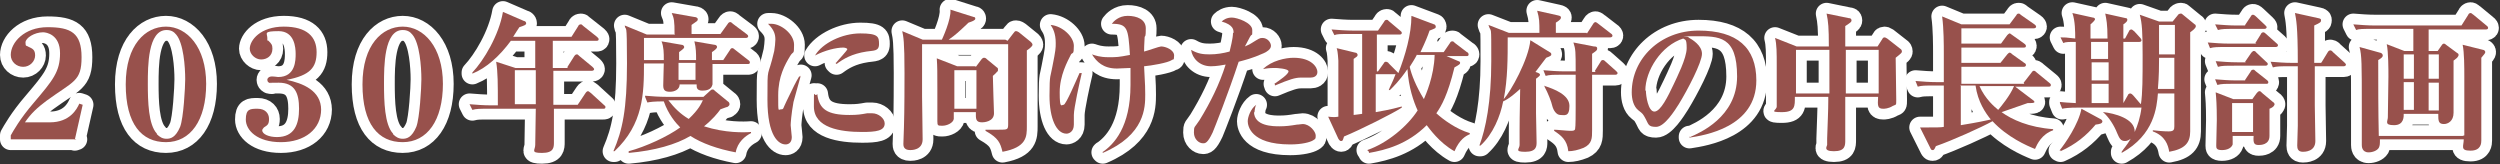<?xml version="1.0" encoding="UTF-8"?>
<svg id="_レイヤー_1" data-name="レイヤー 1" xmlns="http://www.w3.org/2000/svg" version="1.1" viewBox="0 0 441.4 29">
  <rect x="0" y="0" width="441.4" height="29" fill="#333333" stroke="none"/>
  <defs>
    <style>
      .cls-1 {
        fill: #98514c;
        stroke-width: 0px;
      }

      .cls-2 {
        fill: #906034;
        stroke: #fff;
        stroke-linecap: round;
        stroke-linejoin: round;
        stroke-width: 3.8px;
      }
    </style>
  </defs>
  <g>
    <path class="cls-2" d="M38.7-229.2c3.6-2.9,7.3-8.4,8.6-16.5h-.6c-1,4.9-3.8,9.2-8.1,11.8v-.2c2.1-2.4,4.2-6.3,5.2-11.7h-.6c-.7,1.1-2.2,3.3-3.6,4.5v-.2c.2-.6.7-1.6,1.4-3.8h-3.1c0,.8,0,4.6,0,5.2,2.1-.6,2.9-1,3.5-1.3l.2.2c-.6.5-1.4,1.3-3.7,2.8,0,1,0,9.3,0,9.5-.3,1-1.4,1.2-1.9,1.2-1.1,0-1.1-.8-1.1-1.3,0-.7.1-6.4.1-7.7-1.5.8-2,1-2.6,1.2,0,.5-.2.8-.5.8s-.4-.3-.5-.5l-1.6-3.6c1.6,0,1.8,0,5.1-.7,0-3.5,0-4.1,0-6h-1.7c-.2.8-1,3.2-2.8,5.7h-.2c.6-2.5.8-6.9.8-8.3s0-1.8-.2-2.8l3.5,1c.2,0,.5.2.5.4s-.2.5-.8.8c-.2,1.3-.4,2-.5,2.4h1.5c0-3.2-.3-4.8-.6-6.3l3.8.8c.2,0,.5.1.5.4s-.4.5-.9.8v4.3l.9-1.7c.1-.2.3-.3.4-.3.2,0,.3.1.5.3l1.5,1.8c.2-.7,1.1-4.6,1-6.5l3.9,1.5c.1,0,.4.2.4.4,0,.5-.7.6-1.2.7-.3.7-.7,1.8-1.7,3.3h6.6l.9-1.2c.3-.4.3-.5.5-.5s.2,0,.6.3l1.9,1.4c.2.1.4.3.4.6s-.3.5-.9.9c-.2,14.9-1.7,16.6-6.5,16.9-.2-2.4-1.5-3.3-2.3-3.9v-.2c1,.2,2,.4,2.9.4s1.4,0,1.9-1.6c.7-2.3,1-9.6,1-12.5h-.4c-1.1,5.6-2.7,12.3-11.2,16.7v-.2Z"/>
    <path class="cls-2" d="M56.4-244.6c1,0,4.7.3,4.7,2.7s-.7,1.7-1.6,1.7-1-.4-1.4-1.4c-.4-1.1-.9-2.1-1.7-2.7v-.2ZM63.8-245.4c-.5,2.6-2.3,9.3-2.5,10-.4,1.4-.5,1.7-.5,2.2s0,.4.4,1.5c.2.5.3,1.1.3,1.6,0,1.5-1.2,2-1.9,2s-1.4-.7-1.4-1.5.3-1.9.3-2.3c0-1.1-.3-2.2-1.2-2.8v-.2c1,.2,1.4-.2,2-1,0,0,2.5-4.6,4.5-9.5h.2ZM57.7-250.9c1.2,0,5,.3,5,2.8s-.7,1.8-1.6,1.8-1.2-.6-1.8-2.1c-.5-1.1-.9-1.6-1.6-2.3v-.2ZM61.4-227.8c3.2-2.7,3.8-7.3,3.8-10.5s0-1.2-.1-1.7l3.5.8c.1,0,.5.2.5.4s-.1.3-.9.9c-.3,4-1.3,7.9-6.7,10.3v-.2ZM71.9-247.7c-.8,1.2-2.3,3.1-2.9,3.7.2,0,5.4-.2,6.1-.3-1.2-1.4-1.6-1.7-2.1-2.1v-.2c1.5.2,6.5,1.1,6.5,3.9s-.7,1.7-1.6,1.7-.9-.4-1.2-.9c-.5-.9-.7-1.2-1.1-1.8-3.4,1.1-5.7,1.7-9,2.5-.2.4-.3.6-.6.6s-.3-.1-.3-.3l-1.4-3.2c2,.2,2.2.2,3.7.1.3-1.6.5-3,.5-3.8h-1.4c-1.8,0-2.3.1-2.9.2l-.4-1c1.2.1,2.6.2,3.8.2h2.3c0-.4,0-2.6-.4-3.8l3.8.7c.1,0,.4,0,.4.3s-.1.3-1,.9c0,.3,0,1.4,0,1.8h3.1l1.2-1.9c0,0,.2-.3.4-.3s.2,0,.5.3l2.3,1.9c.1.1.3.2.3.4,0,.3-.3.3-.4.3h-8ZM72.7-239.7c.2,0,.4.1.4.3s-.2.4-.8.8c0,.7,0,1.6,0,2.9s.1,4.2.1,4.9c0,1,0,1.4-.3,1.7-.2.3-.8.6-1.4.6-1.1,0-1.2-.6-1.2-1,0-1,.1-5.4.1-6.3s0-3.1-.3-4.7l3.4.8ZM77.2-240c.1,0,.5.1.5.4s-.1.3-1.1,1c0,1.6-.1,3.4-.1,5.1s0,2.3.7,2.3,1.1,0,1.9-3.9h.2c.6,3.1.7,3.5,1.3,3.9.2.2.4.3.4.6,0,.5-.3,1.2-.7,1.6-.5.4-1.1.8-3.2.8-3.2,0-3.2-1.1-3.2-2.4s0-4.9,0-5.7c0-2.7,0-3.5-.3-4.4l3.6.8Z"/>
    <path class="cls-2" d="M100.3-242.3l.9-1c.3-.3.3-.3.4-.3s.1,0,.5.3l1.8,1.3c.2.1.4.3.4.5,0,.3-.3.6-1,1.1,0,.5,0,3.4,0,3.6-.2.7-.8,1.2-1.8,1.2s-1-.5-1-1.2h-4.1v2.8h6.2l1.3-1.7c.3-.3.3-.3.4-.3s.2,0,.5.3l2,1.7c.1.1.3.2.3.4,0,.2-.2.3-.4.3h-10.3c0,.6,0,4.1,0,4.3,0,1-.9,1.5-1.9,1.5s-1.3-.7-1.3-1.1v-4.6c0,0-6.7,0-6.7,0-1.6,0-2.2,0-2.9.2l-.5-1c1.2.1,2.5.2,3.8.2h6.3v-2.8s-3.9,0-3.9,0c.2,1.5-1.6,1.6-2,1.6-.6,0-1-.2-1-1.1s.1-3.1.1-3.6,0-2.2-.3-3.6l3.1,1.2h4v-2.6s-1.4,0-1.4,0c0,1.1-1.1,1.5-1.9,1.5s-1.1-.6-1.1-.9,0-1.2,0-1.4v-2.3h-2.8c-1.6,0-2.2,0-2.9.2l-.4-1c1.2.1,2.5.2,3.8.2h2.3c0-1.4,0-2.4-.4-3.5l3.6.7c.2,0,.6.1.6.4s0,.3-1,.9v1.5h5.6c0-2.2-.2-2.8-.4-3.6l3.8.7c.2,0,.4,0,.4.3s-.3.5-.9,1v1.5h2.2l1-1.7c0,0,.2-.4.4-.4s.2,0,.5.3l2.2,1.7c.1.1.3.2.3.4,0,.3-.2.3-.4.3h-6.1c0,.5,0,2.5,0,2.8-.2,1.1-1.2,1.3-1.8,1.3-1.2,0-1.2-.6-1.2-1.1h-1.2v2.6s3.9,0,3.9,0ZM93.4-237.6v-4.1h-3.9v4.1h3.9ZM92-248c0,.3,0,2,0,2.4h5.5c0-.3,0-2,.1-2.4h-5.6ZM96.3-241.7v4.1h4.2v-4.1h-4.2Z"/>
    <path class="cls-2" d="M117.8-238l1.1-1.4c0,0,.3-.3.4-.3s.3.2.5.3l1.6,1.4c.1.1.3.3.3.4,0,.2-.2.3-.4.3h-4.7c0,.2,0,1,0,1.2,1.6.2,4.1,1.1,4.1,2.7s-.7,1.4-1.4,1.4-.8-.3-1.2-1.4c-.3-.7-.9-1.9-1.5-2.4,0,1,0,5.4,0,6.3s0,1.6-1.7,1.6-1.2-.6-1.2-1.1.2-4,.3-4.7c-2,2.2-4,3.2-5.2,3.8v-.2c2.3-2.2,3.9-6,4.4-7.3h-.9c-1.6,0-2.2,0-2.9.2l-.5-1c1.3.1,2.5.2,3.8.2h1.1c0-2.2,0-3-.3-3.9h-1.5c-1.6,0-2.2,0-2.9.2l-.4-1c1.2.1,2.5.2,3.8.2h3.1c.6-1.5,1.2-3.8,1.3-5.3l3.2,1.2c.2,0,.4.2.4.5s-.1.3-1.1.6c-.8,1.1-2.2,2.4-2.8,3h1.6l1-1.3c.2-.2.3-.3.4-.3s.4.2.5.3l1.5,1.3c.1.1.3.2.3.4s-.2.3-.4.3h-7.5l2.9.6c.2,0,.5.1.5.4s-.2.4-.9.7c0,.1,0,2,0,2.2h1.2ZM117.7-248.6l1-1.5c.2-.2.2-.3.4-.3s.2,0,.5.3l1.8,1.4c.2.1.3.2.3.4,0,.2-.2.3-.4.3h-8.6c-1.6,0-2.2,0-2.9.2l-.4-1c1.2.1,2.5.2,3.8.2h.8c0-1.5,0-2.3-.5-3.7l3.7.7c.2,0,.4.1.4.4s-.4.5-1,.7v2h1ZM111.3-247.7c1.5.5,3.7,1.3,3.7,3.2s-.4,1.7-1.5,1.7-1.2-1-1.3-1.9c-.2-1.8-.7-2.3-1.2-2.9l.2-.2ZM132.1-250.1c.1,0,.3.3.3.5s-.3.2-.4.2-.8,0-1-.1c-2.6.7-5.5.9-5.8.9,0,1.4.1,3.3,0,5.5h3.8l1.2-1.9c.1-.2.2-.3.4-.3s.3.2.5.3l2,1.9c.1,0,.2.2.2.4,0,.3-.2.3-.4.3h-2.9c0,1.8,0,10.9,0,12.9s0,1.9-2.2,1.9-1.2-.7-1.2-1.2.2-5.3.2-6.3c0-3.6,0-6.3,0-7.4h-1.9c-.1,6-1.3,11.1-6.8,14.2v-.2c2.6-2.5,3.9-6.4,3.9-15.8s-.2-5.5-.5-6.2l3,1.2c.3-.2,3.2-1.7,4.2-3.2l3,2.3Z"/>
    <path class="cls-2" d="M142.4-241.2c-.2.7-1.1,4-1.3,4.7-.4,2.2-.5,3.8-.5,4.1s.2,1.8.2,2.1c0,1.1-.7,1.3-1.1,1.3-1.2,0-3.2-1.4-3.2-7.9s0-3.4,1.2-8.6c.1-.6.2-1.5.2-2,0-.9-.2-1.7-1.3-2.8.2,0,.3,0,.6,0,1.7,0,4,1.8,4,3.7s-.1,1-.7,2c-.9,1.5-2.1,3.6-2.1,6.9s0,2.5.5,2.5.3-.1,1-1.5c1.2-2.5,1.6-3.3,2.2-4.3h.2ZM151-234.1c1.4,0,2-.1,3.1-.3.3,0,.6,0,.9,0,1.1,0,2.2.9,2.2,1.8,0,1.3-1.5,1.5-4,1.5-3.8,0-8.5-.7-8.5-4.5s0-1.4.6-2.2c.3,2.7,1.8,3.7,5.7,3.7ZM148.6-243.4c.3-.4,2-2.2,2-2.4s-.5-.3-.7-.3c-1.3,0-3.3.5-5,1.4,1.3-2.2,4.8-3.9,8-3.9s3.3.6,3.3,1.9-1,1.1-2.2,1.3c-2.6.4-4.1,1.3-5.3,2.2l-.2-.2Z"/>
    <path class="cls-2" d="M178.9-247.3l1-1.3c.3-.4.3-.4.5-.4s.3.1.5.2l2.1,1.7c.1.1.3.3.3.5,0,.3-.7.8-1,1,0,1,0,7.9,0,10,0,.6,0,2.9,0,3.4,0,1.8,0,3.7-4.3,4.5-.4-1.6-.7-2.4-3-3.7v-.2c1,0,2,0,2.4,0,1.5,0,1.6,0,1.6-1v-14.2h-15.2v9.2c0,1.2.1,6.5.1,7.6,0,1.9-1.9,1.9-2.2,1.9-1.2,0-1.2-.8-1.2-1.1s.1-2.4.1-2.9c.1-3.1.1-8.1.1-9.6,0-5.7-.2-6.4-.4-7.4l3.6,1.5h3.4c0,0,1.7-3.6,1.5-5.3l4.1,1.3c.2,0,.3.1.3.3,0,.3-.6.5-1.2.7-1.7,1.6-2.2,2.1-3.5,3h10ZM173.3-242.7l.9-1.2c.2-.3.4-.4.5-.4.2,0,.3,0,.6.3l1.7,1.4c.2.1.2.2.2.4s0,.3-.2.4c0,.1-.6.6-.7.7,0,1.1.2,6.2.2,6.6,0,1.5-1.8,1.6-2.1,1.6-1.2,0-1.1-.7-1.1-1.8h-3.9c0,.3,0,1,0,1.2-.1.7-1.2,1.2-2,1.2s-.9,0-.9-.8,0-1,0-1.1c0-.7,0-1.8,0-4.6s0-3.9-.1-5.4l3.6,1.4h3.2ZM169.5-242v6.8h3.9v-6.8h-3.9Z"/>
    <path class="cls-2" d="M192.1-241.6c-.4,1.7-1.4,6.2-1.4,7.4s0,1.4,0,1.7c0,1.3-.9,1.6-1.3,1.6-1.8,0-3-2.7-3-6.7s.2-3.3.5-5.1c.6-3,.6-3.3.6-4.2,0-1.7-.5-2.6-.9-3.2,2.1.2,4.1,2.1,4.1,3.7s-.2,1.1-.5,1.5c-.6,1.2-2,3.7-2,6.7s.3,2.2.7,2.2,2.3-4.5,2.8-5.6h.2ZM195.6-227.6c2.1-1.4,5-4.5,5-11.9s0-1.4,0-3c-.8,0-1.6.1-2.4.1-2.4,0-3.6-1.2-4.4-2.5.6.2,1.4.5,2.9.5s1.7,0,3.8-.4c-.3-4.7-.4-5.5-3.2-5.5.3-.4,1.2-1.4,2.8-1.4s3.2.6,3.2,2.2-.1,1.3-.2,1.5c0,.6-.1,1.2-.1,2.6.5-.1,2.7-.9,3-.9.8,0,2.3.6,2.3,1.6s-.2.6-.4.8c-.7.5-3.7,1-4.9,1.1.2,3.6.2,4,.2,5,0,2.2,0,7.1-7.5,10.3v-.2Z"/>
    <path class="cls-2" d="M218.8-248.6c0-.5,0-1.4-2.1-2,.3-.3.9-.7,1.8-.7s3.6.9,3.6,2.2,0,.5-.4,1.2c-.5.9-.6,1.2-.9,1.7.7-.3.9-.4,1.2-.6,1.3-.8,1.4-.9,1.9-.9.9,0,1.5.8,1.5,1.4s-.8,1.1-1.3,1.3c-2,.9-3.3,1.2-4.4,1.5-1.8,5.5-4.3,11.8-4.6,12.5-.9,1.9-1.3,1.9-1.7,1.9-.7,0-1.6-.7-1.6-1.9s.1-.8,1-2.2c1.9-3.1,3.5-6.3,4.6-9.8-.6.1-1.6.3-2.6.3-2,0-3.3-1.4-3.5-2.9,1.2.7,2.1.8,3.3.8s2.4-.2,3.5-.5c.1-.5.6-2.3.6-3.3ZM222.4-234.8c0,2.6,3.4,2.6,4.5,2.6s1.9-.1,3.1-.3c.4,0,.7-.1,1-.1,1.3,0,2.3,1.4,2.3,2s0,.6-.5.9c-.5.3-1.9.7-4,.7-7.1,0-7.5-3.4-7.5-4.1s.5-2.2,1.5-2.9c-.2.3-.3,1-.3,1.4ZM226-239.6c.9-.6,2.5-1.7,2.5-2.2s-2.2-.6-2.3-.6c-1.2,0-1.7.1-2.2.2,1.5-1.5,4-2,5.4-2,3.2,0,4.2,1.7,4.2,2.5s-.7,1-1.2,1-1.5,0-1.7,0c-1,0-2,.3-4.6,1.4v-.2Z"/>
    <path class="cls-2" d="M242.4-227.9c3.5-1.2,7.1-4.2,8.9-7-.7-1.5-1.6-4.1-1.8-7.3-1.5,2.2-2.6,3.2-3.1,3.7h-.2c.2-.6.6-1.2,1.2-2.8h-3.5v6.7c2.9-.5,3.8-.8,4.6-1v.2c-1.5,1-7.3,3.9-10.2,5.1-.2.6-.2.8-.5.8s-.4-.3-.5-.4l-1.8-3.9c1,.1,1.2.1,1.8,0,0-6.1,0-9,0-9.9-.1-1.6-.2-1.9-.3-2.2l3.3.8c.3,0,.4.3.4.4,0,.3-.2.3-.7.7,0,1.9,0,3.8,0,5.7v4.2c.2,0,1.4-.2,1.5-.2v-14.3h-2c-1.9,0-2.4,0-2.9.2l-.5-1c1.2.1,2.6.2,3.8.2h4.4l1.1-1.6c0-.1.2-.3.4-.3s.2,0,.5.3l1.9,1.6c.1.1.3.2.3.4,0,.3-.3.3-.4.3h-4v6.5h.2l1-1.4c.1-.2.2-.3.4-.3s.5.2.5.3l1.5,1.5q.1.1.2.2c1.2-3.1,2.3-6.8,2.3-10.1l4,1.5c.2,0,.3.3.3.4,0,.3-.1.3-1.1.7-.3.9-.7,1.9-1.6,3.8h4.1l1.1-1.6c.1-.2.2-.3.4-.3s.2,0,.5.3l2.1,1.6c.1,0,.3.2.3.4,0,.3-.2.3-.4.3h-3.5l2.1.9c.1,0,.3.1.3.3s-.1.3-1,.8c-1.2,4.9-2.3,6.8-3.2,8.1,1.2,1.1,3.5,2.8,5.9,3.5v.2c-.7.3-1.8.9-2.7,3-2.7-1.5-4.5-4.1-4.9-4.6-3.4,3.4-7.3,4.4-10.2,4.9v-.2ZM251.3-244.8c-.4.8-.8,1.4-1.3,2.2.3,1.4,1.1,3.4,2.5,5.7.3-.7,1.8-4,1.9-7.8h-3.1Z"/>
    <path class="cls-2" d="M272.9-240.5v-2.5h-7c-1.8,0-2.3,0-2.9.2l-.4-1c1.2.1,2.6.2,3.8.2h6.5c0-1.3-.1-2-.4-2.9l1.4.3c.1-.2,2.3-3.8,2.3-6.1l3.3,1.1c.3.1.5.2.5.4s0,.3-1,.7c-.3.4-.6.8-1.1,1.3h3.8l1-1.5c0-.1.2-.3.4-.3s.2,0,.5.3l2.2,1.5c.1,0,.3.2.3.4,0,.3-.3.3-.4.3h-7.3c1,.3,2.9.8,2.9,2.5s-.6,1.5-1.4,1.5-1.1-.7-1.2-1.2c-.5-1.6-.7-2.2-1.3-2.8-.6.6-1.5,1.4-2.9,2.2l1.8.4c.1,0,.4,0,.4.3s0,.3-.9.8v.9h6.3l1-1.6c.1-.2.2-.4.4-.4s.2,0,.5.3l2.2,1.6c.1,0,.3.2.3.4,0,.3-.2.3-.5.3h-10.3v2.5h4.4l.9-1.1c.2-.3.3-.4.4-.4.2,0,.3.1.5.2l1.8,1.2c.2.1.4.2.4.5s-.3.5-1,1v1.7c0,2-1.6,2.9-2.8,3,1.4.8,3.5,1.8,6.5,2.3v.2c-2.2.8-2.7,1.5-3.3,2.8-2.1-1-5.6-2.9-7.7-8.3v1.5c0,.9,0,5.1,0,6.1s0,2.1-2,2.1-1.1-.4-1.1-.9,0-1.6,0-1.9c0-1.7,0-2.2,0-4.3-1.8,1.9-5.3,4.4-10.5,6.1v-.2c4.4-2.2,9.2-7.8,10.2-10.9h-4.1v1.2c0,.4,0,2.4,0,2.8,0,1.1-.7,1.5-1.8,1.5s-1.1-.5-1.1-.9,0-2.8,0-3.3c0-1,0-1.7-.2-2.9l3.3,1h4.1ZM268.5-248.3c1.4.5,2.7,1,2.7,2.4s-.7,1.6-1.6,1.6-1.3-1-1.4-1.5c-.3-1.5-.3-2-.8-2.5h-.1c-2,2-3.6,2.8-4.4,3.3h-.2c1.5-1.9,3.3-5.2,3.4-7.3l3.5,1.2c.1,0,.2.1.2.3s-.1.3-1,.7c-.3.4-.5.6-1,1.2h3l.9-1.4c0-.1.2-.3.4-.3s.1,0,.5.3l2,1.4c.1,0,.3.2.3.4,0,.3-.2.3-.4.3h-6.1ZM275.8-239.9v1.4c.8,1.2,2.3,2.8,4.1,3.9,0-.3-.3-1.9-2.5-2.9v-.2c.5,0,1.8.3,2.2.3.8,0,.8-.3.8-.7v-1.6h-4.6Z"/>
    <path class="cls-2" d="M288.8-232.6c4.4-4.1,7.4-10.3,7.4-11.5s-.7-1.4-1.8-1.9c.5-.1,1-.3,1.7-.3,1.6,0,4.1,2,4.1,2.6s0,.3-.7,1.2c-.3.3-1.3,1.9-1.5,2.2-2.3,3.3-5,5.8-9.2,7.9v-.2ZM312.1-235.9c0,1-.6,1.9-1.6,1.9s-1.2-.3-1.8-2.3c-1.2-4-3.3-7.1-5.6-9.4,5.1,1.9,9,6.4,9,9.8ZM312.2-247.8c0,1.4-1.1,2.5-2.5,2.5s-2.6-1.1-2.6-2.5,1.1-2.6,2.6-2.6,2.5,1.1,2.5,2.6ZM308.3-247.8c0,.8.6,1.4,1.4,1.4s1.4-.6,1.4-1.4-.6-1.4-1.4-1.4-1.4.6-1.4,1.4Z"/>
    <path class="cls-2" d="M320.2-239.9c0,1-.7,1.4-1.2,1.4s-.9-.3-1.6-2.1c-.4-.9-.9-1.7-1.6-2.4,3.7.5,4.5,2.2,4.5,3.1ZM317.6-229.5c3.6-1.9,6.4-5.3,7.8-7.7,1-1.8,2.6-4.7,2.6-5.5s-1-1.1-1.4-1.4c.3-.1.8-.2,1.4-.2,1.5,0,3.1,1.7,3.1,2.1s-.7,1-.8,1.1c-.2.3-.9,1.8-1,2.1-3.6,6.6-7.5,8.5-11.5,9.7v-.2ZM324.7-241.2c0,.6-.3,1.4-1.2,1.4s-1-.5-1.4-1.6c-.3-1-.9-2-1.6-2.9,2,.4,4.2,1.5,4.2,3.1Z"/>
    <path class="cls-2" d="M338.5-229c5.6-3.3,7.8-11.1,7.8-12.5s0-.5-.7-1.1c-.6,0-2.2.3-2.6.3s-.5,0-1.4-.6c-1.9,2.4-3.8,4-6.4,5.3l-.2-.2c3.6-3.6,6.5-9.7,6.5-10.8s-.5-1-1.5-1.6c.3-.2.8-.4,1.6-.4,1.3,0,3.8,1.5,3.8,2.4s-.1.5-1.1,1.4c-.4.3-1.6,2.2-1.8,2.5.3,0,.5,0,.8,0,1.2,0,4.9-.3,7.6-.8.4,0,2.1-.6,2.5-.6s1.6.3,2.2.6c.3.2.6.4.6,1,0,1-.8,1.1-1.9,1.1s-2.6,0-3,0c-1.4,0-2.4.1-3.1.2.7.3,1.8.9,1.8,1.4s0,.3-.6.8c-.3.3-.6,1.3-.8,1.9-1.2,3.8-4,8.2-10.1,10v-.2Z"/>
    <path class="cls-2" d="M364-241.3c1.5,0,11.6,0,12.4-.3.1,0,1-.3,1.1-.3,1.2,0,3.3.5,3.3,1.9s-.7,1.1-1.7,1.1-.6,0-1.7,0c-1.2,0-4.9,0-6.3,0s-6.1.3-7.5.7c-.7.2-.8.2-1,.2-.9,0-2.5-2.1-2.5-3.5s.4-1.4.6-1.9c.7,1.9,1.2,2.2,3.3,2.2Z"/>
    <path class="cls-2" d="M387.3-243.6c2.8,0,4.7,1.1,4.7,2.6s-.5,1.5-1.4,1.5-1-.3-1.9-1.1c-1.3-1.1-2.9-2.1-4.5-2.6.9-.2,1.9-.4,3.1-.4ZM404-245.4c-2.9,7.4-7.3,10.7-12.6,14.6-.3.2-.4.3-.9.8-.2.2-.4.4-.7.4-.7,0-3.2-1.8-3.2-4.4s0-.6.2-.9c.2.3,1,1.6,2,1.6s.6,0,1.1-.3c4.4-2.5,10.1-6.9,13.9-11.9h.2ZM388.9-249.9c2.4,0,5,.9,5,2.8s-.6,1.4-1.3,1.4-1.1-.4-1.9-1.2c-.2-.2-2-1.9-4-2.8.6-.2,1.2-.3,2.2-.3ZM403.3-246.9c0,.6-.4,1.2-1,1.2s-.6-.1-1.5-1.2c-1.3-1.5-2-1.9-2.8-2.3,3.7-.2,5.3,1.4,5.3,2.3ZM401.2-251.4c1.1,0,3,.3,3.7.9.4.3.6.8.6,1.3s-.3,1.1-1,1.1-.5-.1-1.4-1c-.9-.9-1.8-1.6-2.9-2.2.3,0,.6,0,1,0Z"/>
  </g>
  <g>
    <path class="cls-2" d="M89.1-102c3.6-2.9,7.3-8.4,8.6-16.5h-.6c-1,4.9-3.8,9.2-8.1,11.8v-.2c2.1-2.4,4.2-6.3,5.2-11.7h-.6c-.7,1.1-2.2,3.3-3.6,4.5v-.2c.2-.6.7-1.6,1.4-3.8h-3.1c0,.8,0,4.6,0,5.2,2.1-.6,2.9-1,3.5-1.3l.2.2c-.6.5-1.4,1.3-3.7,2.8,0,1,0,9.3,0,9.5-.3,1-1.4,1.2-1.9,1.2-1.1,0-1.1-.8-1.1-1.3,0-.7.1-6.4.1-7.7-1.5.8-2,1-2.6,1.2,0,.5-.2.8-.5.8s-.4-.3-.5-.5l-1.6-3.6c1.6,0,1.8,0,5.1-.7,0-3.5,0-4.1,0-6h-1.7c-.2.8-1,3.2-2.8,5.7h-.2c.6-2.5.8-6.9.8-8.3s0-1.8-.2-2.8l3.5,1c.2,0,.5.2.5.4s-.2.5-.8.8c-.2,1.3-.4,2-.5,2.4h1.5c0-3.2-.3-4.8-.6-6.3l3.8.8c.2,0,.5.1.5.4s-.4.5-.9.8v4.3l.9-1.7c.1-.2.3-.3.4-.3.2,0,.3.1.5.3l1.5,1.8c.2-.7,1.1-4.6,1-6.5l3.9,1.5c.1,0,.4.2.4.4,0,.5-.7.6-1.2.7-.3.7-.7,1.8-1.7,3.3h6.6l.9-1.2c.3-.4.3-.5.5-.5s.2,0,.6.3l1.9,1.4c.2.1.4.3.4.6s-.3.5-.9.9c-.2,14.9-1.7,16.6-6.5,16.9-.2-2.4-1.5-3.3-2.3-3.9v-.2c1,.2,2,.4,2.9.4s1.4,0,1.9-1.6c.7-2.3,1-9.6,1-12.5h-.4c-1.1,5.6-2.7,12.3-11.2,16.7v-.2Z"/>
    <path class="cls-2" d="M106.8-117.4c1,0,4.7.3,4.7,2.7s-.7,1.7-1.6,1.7-1-.4-1.4-1.4c-.4-1.1-.9-2.1-1.7-2.7v-.2ZM114.3-118.1c-.5,2.6-2.3,9.3-2.5,10-.4,1.4-.5,1.7-.5,2.2s0,.4.4,1.5c.2.5.3,1.1.3,1.6,0,1.5-1.2,2-1.9,2s-1.4-.7-1.4-1.5.3-1.9.3-2.3c0-1.1-.3-2.2-1.2-2.8v-.2c1,.2,1.4-.2,2-1,0,0,2.5-4.6,4.5-9.5h.2ZM108.1-123.6c1.2,0,5,.3,5,2.8s-.7,1.8-1.6,1.8-1.2-.6-1.8-2.1c-.5-1.1-.9-1.6-1.6-2.3v-.2ZM111.8-100.6c3.2-2.7,3.8-7.3,3.8-10.5s0-1.2-.1-1.7l3.5.8c.1,0,.5.2.5.4s-.1.3-.9.9c-.3,4-1.3,7.9-6.7,10.3v-.2ZM122.4-120.4c-.8,1.2-2.3,3.1-2.9,3.7.2,0,5.4-.2,6.1-.3-1.2-1.4-1.6-1.7-2.1-2.1v-.2c1.5.2,6.5,1.1,6.5,3.9s-.7,1.7-1.6,1.7-.9-.4-1.2-.9c-.5-.9-.7-1.2-1.1-1.8-3.4,1.1-5.7,1.7-9,2.5-.2.4-.3.6-.6.6s-.3-.1-.3-.3l-1.4-3.2c2,.2,2.2.2,3.7.1.3-1.6.5-3,.5-3.8h-1.4c-1.8,0-2.3.1-2.9.2l-.4-1c1.2.1,2.6.2,3.8.2h2.3c0-.4,0-2.6-.4-3.8l3.8.7c.1,0,.4,0,.4.3s-.1.3-1,.9c0,.3,0,1.4,0,1.8h3.1l1.2-1.9c0,0,.2-.3.4-.3s.2,0,.5.3l2.3,1.9c.1.1.3.2.3.4,0,.3-.3.3-.4.3h-8ZM123.1-112.5c.2,0,.4.1.4.3s-.2.4-.8.8c0,.7,0,1.6,0,2.9s.1,4.2.1,4.9c0,1,0,1.4-.3,1.7-.2.3-.8.6-1.4.6-1.1,0-1.2-.6-1.2-1,0-1,.1-5.4.1-6.3s0-3.1-.3-4.7l3.4.8ZM127.6-112.8c.1,0,.5.1.5.4s-.1.3-1.1,1c0,1.6-.1,3.4-.1,5.1s0,2.3.7,2.3,1.1,0,1.9-3.9h.2c.6,3.1.7,3.5,1.3,3.9.2.2.4.3.4.6,0,.5-.3,1.2-.7,1.6-.5.4-1.1.8-3.2.8-3.2,0-3.2-1.1-3.2-2.4s0-4.9,0-5.7c0-2.7,0-3.5-.3-4.4l3.6.8Z"/>
    <path class="cls-2" d="M150.7-115.1l.9-1c.3-.3.3-.3.4-.3s.1,0,.5.3l1.8,1.3c.2.1.4.3.4.5,0,.3-.3.6-1,1.1,0,.5,0,3.4,0,3.6-.2.7-.8,1.2-1.8,1.2s-1-.5-1-1.2h-4.1v2.8h6.2l1.3-1.7c.3-.3.3-.3.4-.3s.2,0,.5.3l2,1.7c.1.1.3.2.3.4,0,.2-.2.3-.4.3h-10.3c0,.6,0,4.1,0,4.3,0,1-.9,1.5-1.9,1.5s-1.3-.7-1.3-1.1v-4.6c0,0-6.7,0-6.7,0-1.6,0-2.2,0-2.9.2l-.5-1c1.2.1,2.5.2,3.8.2h6.3v-2.8s-3.9,0-3.9,0c.2,1.5-1.6,1.6-2,1.6-.6,0-1-.2-1-1.1s.1-3.1.1-3.6,0-2.2-.3-3.6l3.1,1.2h4v-2.6s-1.4,0-1.4,0c0,1.1-1.1,1.5-1.9,1.5s-1.1-.6-1.1-.9,0-1.2,0-1.4v-2.3h-2.8c-1.6,0-2.2,0-2.9.2l-.4-1c1.2.1,2.5.2,3.8.2h2.3c0-1.4,0-2.4-.4-3.5l3.6.7c.2,0,.6.1.6.4s0,.3-1,.9v1.5h5.6c0-2.2-.2-2.8-.4-3.6l3.8.7c.2,0,.4,0,.4.3s-.3.5-.9,1v1.5h2.2l1-1.7c0,0,.2-.4.4-.4s.2,0,.5.3l2.2,1.7c.1.1.3.2.3.4,0,.3-.2.3-.4.3h-6.1c0,.5,0,2.5,0,2.8-.2,1.1-1.2,1.3-1.8,1.3-1.2,0-1.2-.6-1.2-1.1h-1.2v2.6s3.9,0,3.9,0ZM143.9-110.4v-4.1h-3.9v4.1h3.9ZM142.4-120.8c0,.3,0,2,0,2.4h5.5c0-.3,0-2,.1-2.4h-5.6ZM146.7-114.5v4.1h4.2v-4.1h-4.2Z"/>
    <path class="cls-2" d="M168.2-110.8l1.1-1.4c0,0,.3-.3.4-.3s.3.2.5.3l1.6,1.4c.1.1.3.3.3.4,0,.2-.2.3-.4.3h-4.7c0,.2,0,1,0,1.2,1.6.2,4.1,1.1,4.1,2.7s-.7,1.4-1.4,1.4-.8-.3-1.2-1.4c-.3-.7-.9-1.9-1.5-2.4,0,1,0,5.4,0,6.3s0,1.6-1.7,1.6-1.2-.6-1.2-1.1.2-4,.3-4.7c-2,2.2-4,3.2-5.2,3.8v-.2c2.3-2.2,3.9-6,4.4-7.3h-.9c-1.6,0-2.2,0-2.9.2l-.5-1c1.3.1,2.5.2,3.8.2h1.1c0-2.2,0-3-.3-3.9h-1.5c-1.6,0-2.2,0-2.9.2l-.4-1c1.2.1,2.5.2,3.8.2h3.1c.6-1.5,1.2-3.8,1.3-5.3l3.2,1.2c.2,0,.4.2.4.5s-.1.3-1.1.6c-.8,1.1-2.2,2.4-2.8,3h1.6l1-1.3c.2-.2.3-.3.4-.3s.4.2.5.3l1.5,1.3c.1.1.3.2.3.4s-.2.3-.4.3h-7.5l2.9.6c.2,0,.5.1.5.4s-.2.4-.9.7c0,.1,0,2,0,2.2h1.2ZM168.2-121.4l1-1.5c.2-.2.2-.3.4-.3s.2,0,.5.3l1.8,1.4c.2.1.3.2.3.4,0,.2-.2.3-.4.3h-8.6c-1.6,0-2.2,0-2.9.2l-.4-1c1.2.1,2.5.2,3.8.2h.8c0-1.5,0-2.3-.5-3.7l3.7.7c.2,0,.4.1.4.4s-.4.5-1,.7v2h1ZM161.7-120.5c1.5.5,3.7,1.3,3.7,3.2s-.4,1.7-1.5,1.7-1.2-1-1.3-1.9c-.2-1.8-.7-2.3-1.2-2.9l.2-.2ZM182.6-122.8c.1,0,.3.3.3.5s-.3.2-.4.2-.8,0-1-.1c-2.6.7-5.5.9-5.8.9,0,1.4.1,3.3,0,5.5h3.8l1.2-1.9c.1-.2.2-.3.4-.3s.3.2.5.3l2,1.9c.1,0,.2.2.2.4,0,.3-.2.3-.4.3h-2.9c0,1.8,0,10.9,0,12.9s0,1.9-2.2,1.9-1.2-.7-1.2-1.2.2-5.3.2-6.3c0-3.6,0-6.3,0-7.4h-1.9c-.1,6-1.3,11.1-6.8,14.2v-.2c2.6-2.5,3.9-6.4,3.9-15.8s-.2-5.5-.5-6.2l3,1.2c.3-.2,3.2-1.7,4.2-3.2l3,2.3Z"/>
    <path class="cls-2" d="M197.9-114.7c.1.1.3.3.3.4,0,.2-.2.3-.4.3h-2.1l2.1,1.1c.2.1.4.2.4.5s-.2.4-.4.4-.5,0-.6,0c-.5.3-1.9,1.1-2.5,1.4,1,.7,1,1.5,1,1.8s0,.6-.5.9c.2,0,.8,0,1,0,.8-.7,3.5-3.6,4.1-5.3l2.6,1.5c.2,0,.4.3.4.5,0,.3-.3.4-1.1.5-1.8,1.2-2.9,1.9-4.9,2.9,1,0,5.6-.2,6.6-.2-.5-.5-.9-.8-1.4-1.2v-.2c2.5,0,5.7,1.1,5.7,3.3s-.3,1.2-1.2,1.2-1.1-.5-1.4-.8c-.2-.3-1.1-1.5-1.2-1.7-1,.2-2.8.6-5.5.9,0,.7,0,3.7,0,4.4s0,1.9-2,1.9-1-.2-1-1,0-4.2,0-4.9l-2.9.3,1.8,1.4c.2.2.3.3.3.5,0,.4-.4.4-.6.4s-.7,0-.8,0c-2.7,1.5-4.7,2.3-8.1,2.7v-.2c1.9-.9,5.3-3.6,6.1-4.6-.5,0-2.9.3-3.5.3,0,.3-.2.8-.6.8s-.3-.2-.4-.3l-1.3-3.2c.6.2.8.2,1.6.3,0,0,5,0,5.5,0-.3-.3-1.2-1.8-1.4-2-1-1.2-1.4-1.5-1.7-1.6v-.2c1.1,0,2.6.2,3.7.7.7-1,1.2-2.5,1.3-2.8h-5.6c0,.4,0,.8-.2,1.1-.4.5-1.1.7-1.7.7-.9,0-.9-.4-.9-.7s0-1.4,0-1.7c0-.9,0-2.4,0-5.2s0-3.7-.2-4.6l2.9,1h4.6l1-1.2c.1-.1.3-.3.4-.3s.4.2.5.3l1.3,1.2c.2.1.3.3.3.4,0,.3-.2.3-.4.3h-4v2.1h1l.6-.8c.1-.2.3-.3.4-.3s.3,0,.4.2l1.5,1.4c.1.1.2.2.2.4s-.1.3-.7.7c0,.4.1,2,0,2.3,0,.3-.3.5-.7.6.1,0,.2.2.2.2l1.4,1.2ZM189.6-122.8v2.1h1.5v-2.1h-1.5ZM189.6-120.1v2.3h5v-2.3h-5ZM191.1-114.7v-2.5h-1.5v2.5h1.5ZM195.5-115.8c0,0,0-.2.1-.2-.2,0-1.1,0-1.1-.7s0-.4,0-.5h-1.1v2.5h1.3l.7-1.1ZM198.6-123.4c1.3.1,2.5.2,3.8.2h2.4l.9-1c0,0,.2-.2.4-.2s.3,0,.5.3l1.7,1.5c.2.2.3.3.3.6s-.1.4-1.4.8c-1,2.1-1.8,3.4-2.6,4.2,2.4,1.5,4.5,1.9,5.5,2v.2c-1.8.4-2.4,1.9-2.7,2.7-3.1-1.5-4.3-2.9-4.6-3.4-1,.6-2.2,1.4-5,2.4v-.2c1.7-1.3,2.9-2.4,3.9-3.6-.4-.7-1.4-2.4-2-5.6-.3,0-.4,0-.8.1l-.5-1ZM200.3-105.8c3.9.1,7.7,1.4,7.7,3.7s-.6,1.2-1.4,1.2-1.1-.4-2.3-1.7c-.2-.2-1.5-1.5-4-3v-.2ZM201.9-122.7c-.5,0-1.1,0-1.5,0,.3,1,1,2.6,2.6,4.2,1.1-1.8,1.6-3.3,1.8-4.2h-2.8Z"/>
    <path class="cls-2" d="M224.7-121.9l.9-.9c.2-.3.4-.4.5-.4s.2,0,.6.3l1.8,1.3c.7.5.7.6.7.7,0,.3-.1.3-1.5.7-1.5.9-2.1,1.2-3.4,1.9h5.4l.9-1.1c.3-.4.3-.4.5-.4s.2,0,.5.3l1.8,1.2c.7.5.8.6.8.8s-.8.8-1.2,1.1c0,.9.1,5.1.1,5.3,0,1.8-1.6,1.8-2,1.8-1,0-1.1-.6-1.1-1.3h-11.7c-1.6,0-2.2,0-2.9.2l-.4-1c1.2.1,2.5.2,3.8.2h11.2v-3h-11.5c-1.6,0-2.2,0-2.9.2l-.4-1c1.2.1,2.5.2,3.8.2h11.1v-2.8h-13.9c-1.7,1.2-2.8,1.7-3.6,2h-.1c4-4,5.9-8,6.1-9.5l3.3,1.2c.6.2.8.3.8.5s-.1.3-1.2.7c-.3.3-.4.5-.7.8h4.3ZM216-108.5c.1.4.3,1.4.3,2.4,0,2.2-1.1,4-2.7,4s-1.4-.6-1.4-1.3.4-1.2,1.1-1.8c1.8-1.5,2.3-2.7,2.5-3.2h.2ZM219.9-121.3c-1,1.1-2,2-3.2,2.9h6.5c.2-.5.9-1.7,1.3-2.9h-4.6ZM221.4-108.9c.6.1.7.3.7.4s0,.3-.7.8c0,1.3,0,2.7,0,3.1,0,.6.4.7,1.9.7,3.7,0,3.9,0,4.3-.2.7-.3.9-.9,1.4-3.2h.2c.6,2.2.7,2.4,1.4,2.9.5.4.7.6.7,1.1,0,2.3-3.4,2.3-8.4,2.3s-4.4-.5-4.4-2.6,0-4.6-.2-5.9l3.3.7ZM222.5-110c4.3.9,4.8,2,4.8,2.8s-.8,1.7-1.7,1.7-1.2-.8-1.5-1.6c-.4-1-.9-2-1.7-2.7v-.2ZM230.5-108.6c1.9.3,5.4,1.2,5.4,3.7s-.9,1.9-1.7,1.9-.9-.2-1.9-2.4c-.9-1.8-1.4-2.5-1.9-3v-.2Z"/>
    <path class="cls-2" d="M238.3-105.4c4.4-4.1,7.4-10.3,7.4-11.5s-.7-1.4-1.8-1.9c.5-.1,1-.3,1.7-.3,1.6,0,4.1,2,4.1,2.6s0,.3-.7,1.2c-.3.3-1.3,1.9-1.5,2.2-2.3,3.3-5,5.8-9.2,7.9v-.2ZM261.7-108.7c0,1-.6,1.9-1.6,1.9s-1.2-.3-1.8-2.3c-1.2-4-3.3-7.1-5.6-9.4,5.1,1.9,9,6.4,9,9.8ZM261.8-120.6c0,1.4-1.1,2.5-2.6,2.5s-2.6-1.1-2.6-2.5,1.1-2.6,2.6-2.6,2.6,1.1,2.6,2.6ZM257.9-120.6c0,.8.6,1.4,1.4,1.4s1.4-.6,1.4-1.4-.6-1.4-1.4-1.4-1.4.6-1.4,1.4Z"/>
    <path class="cls-2" d="M269.7-112.7c0,1-.7,1.4-1.2,1.4s-.9-.3-1.6-2.1c-.4-.9-.9-1.7-1.6-2.4,3.7.5,4.5,2.2,4.5,3.1ZM267.1-102.3c3.6-1.9,6.4-5.3,7.8-7.7,1-1.8,2.5-4.7,2.5-5.5s-1-1.1-1.4-1.4c.3-.1.8-.2,1.4-.2,1.5,0,3.1,1.7,3.1,2.1s-.7,1-.8,1.1c-.2.3-.9,1.8-1,2.1-3.6,6.6-7.5,8.5-11.5,9.7v-.2ZM274.3-114c0,.6-.3,1.4-1.2,1.4s-1-.5-1.4-1.6c-.3-1-.9-2-1.6-2.9,2,.4,4.2,1.5,4.2,3.1Z"/>
    <path class="cls-2" d="M288.1-101.8c5.6-3.3,7.8-11.1,7.8-12.5s0-.5-.7-1.1c-.6,0-2.2.3-2.6.3s-.5,0-1.4-.6c-1.9,2.4-3.8,4-6.4,5.3l-.2-.2c3.6-3.6,6.5-9.7,6.5-10.8s-.5-1-1.5-1.6c.3-.2.8-.4,1.6-.4,1.3,0,3.8,1.5,3.8,2.4s-.1.5-1.1,1.4c-.4.3-1.6,2.2-1.8,2.5.3,0,.5,0,.8,0,1.2,0,4.9-.3,7.6-.8.4,0,2.1-.6,2.5-.6s1.6.3,2.2.6c.3.2.6.4.6,1,0,1-.8,1.1-1.9,1.1s-2.6,0-3,0c-1.4,0-2.4.1-3.1.2.7.3,1.8.9,1.8,1.4s0,.3-.6.8c-.3.3-.6,1.3-.8,1.9-1.2,3.8-4,8.2-10.1,10v-.2Z"/>
    <path class="cls-2" d="M313.6-114.1c1.5,0,11.6,0,12.4-.3.1,0,1-.3,1.1-.3,1.2,0,3.3.5,3.3,1.9s-.7,1.1-1.7,1.1-.6,0-1.7,0c-1.2,0-4.9,0-6.3,0s-6.1.3-7.5.7c-.7.2-.8.2-1,.2-.9,0-2.5-2.1-2.5-3.5s.4-1.4.6-1.9c.7,1.9,1.2,2.2,3.3,2.2Z"/>
    <path class="cls-2" d="M336.9-116.4c2.8,0,4.7,1.1,4.7,2.6s-.5,1.5-1.4,1.5-1-.3-1.9-1.1c-1.3-1.1-2.9-2.1-4.5-2.6.9-.2,1.9-.4,3.1-.4ZM353.6-118.2c-2.9,7.4-7.3,10.7-12.6,14.6-.3.2-.4.3-.9.8-.2.2-.4.4-.7.4-.7,0-3.2-1.8-3.2-4.4s0-.6.2-.9c.2.3,1,1.6,2,1.6s.6,0,1.1-.3c4.4-2.5,10.1-6.9,13.9-11.9h.2ZM338.5-122.7c2.4,0,5,.9,5,2.8s-.6,1.4-1.3,1.4-1.1-.4-1.9-1.2c-.2-.2-2-1.9-4-2.8.6-.2,1.2-.3,2.2-.3ZM352.9-119.7c0,.6-.4,1.2-1,1.2s-.6-.1-1.5-1.2c-1.3-1.5-2-1.9-2.8-2.3,3.7-.2,5.3,1.4,5.3,2.3ZM350.8-124.2c1.1,0,3,.3,3.7.9.4.3.6.8.6,1.3s-.3,1.1-1,1.1-.5-.1-1.4-1c-.9-.9-1.8-1.6-2.9-2.2.3,0,.6,0,1,0Z"/>
  </g>
  <g>
    <path class="cls-2" d="M13.5,24.6H1.9v-.7c.4-.7,1.6-2.9,4.1-5.8,3.3-3.9,4.6-5.4,4.6-8.7s-2.4-3.7-3-3.7c-1.5,0-3.1,1-3.1,1.8s.2.5.4.7c.9.4,1.3.6,1.3,1.6s-.9,2-2.1,2-2.2-.9-2.2-2.1c0-2.2,2.4-4.9,6.5-4.9s6,1,6,5.3-1.4,4.2-6.2,7.7c-1.6,1.2-2.7,2.2-3.8,3.8h4.4c3.6,0,4.8-2.4,5.2-3.3l.6.2-1.4,6.2Z"/>
    <path class="cls-2" d="M29.3,4.7c3.7,0,7.1,3.6,7.1,10.1s-2.8,10.3-7.1,10.3-7.1-3.2-7.1-10.2,3.5-10.2,7.1-10.2ZM27.7,23.7c.5.5,1,.8,1.7.8s1.6-.2,2.4-2.1c.6-1.5.9-7,.9-8.4,0-2.2-.3-6.4-1.6-7.9-.4-.5-.9-.8-1.7-.8-3.3,0-3.3,6.4-3.3,9.5s.1,7.2,1.6,8.8Z"/>
    <path class="cls-2" d="M56.7,19.3c0,3.5-2.9,5.8-7.1,5.8s-6.2-2.1-6.2-4,.8-1.9,2.1-1.9,2,.8,2,1.8-.3,1.1-.9,1.5c-.2.2-.3.4-.3.5,0,.7,1.2,1.2,2.6,1.2,3.1,0,3.9-2.3,3.9-5s-.7-4.6-3.6-4.6-1,.1-1.2.1c-.6,0-.8-.3-.8-.6s.3-.6.8-.6,1,.1,1.1.1c3.1,0,3.1-3,3.1-4.1s-.2-4-3-4-2,.4-2,1.2,0,.3.2.5c.5.5.7.7.7,1.4,0,1.3-1,1.9-2,1.9s-2-.9-2-1.9c0-1.5,1.9-3.9,6-3.9s5.8,1.8,5.8,4.5-1.1,4.1-5.3,4.9c2.9.6,6.1,1.9,6.1,5.3Z"/>
    <path class="cls-2" d="M71.1,4.7c3.7,0,7.1,3.6,7.1,10.1s-2.8,10.3-7.1,10.3-7.1-3.2-7.1-10.2,3.5-10.2,7.1-10.2ZM69.4,23.7c.5.5,1,.8,1.7.8s1.6-.2,2.4-2.1c.6-1.5.9-7,.9-8.4,0-2.2-.3-6.4-1.6-7.9-.4-.5-.9-.8-1.7-.8-3.3,0-3.3,6.4-3.3,9.5s.1,7.2,1.6,8.8Z"/>
    <path class="cls-2" d="M100.2,11.8l1.2-1.9c0,0,.2-.3.4-.3s.2,0,.5.3l2.3,1.9c.1.1.3.3.3.4,0,.2-.2.3-.4.3h-6.8v6h4.3l1.4-2.1c0,0,.2-.3.4-.3s.3.2.5.3l2.3,2.1c.2.2.3.2.3.4,0,.3-.2.3-.4.3h-8.7c0,.9,0,5,0,5.9s0,1.9-2.1,1.9-1.2-.5-1.2-1.4.1-5.5.1-6.4h-8.3c-1.6,0-2.2,0-2.9.2l-.5-1c1.2.1,2.5.2,3.8.2h1.2c0-3.8,0-5.9-.3-7.7l3.4,1.1h3.5v-4.8h-4.3c-2,2.7-4.3,4.8-6.8,5.8v-.2c2-2.1,4.7-6.6,5.4-10.7l3.7,1.6c.2,0,.4.2.4.4,0,.3-.3.4-1.2.7-.3.4-.5.8-1.1,1.7h10.3l1.2-1.9c0-.1.2-.3.4-.3s.2,0,.5.3l2.4,1.9c.2.2.3.3.3.4,0,.3-.2.3-.4.3h-7.7c0,.6,0,1.1,0,4.8h2.6ZM94.6,18.4v-6h-3.7v6h3.7Z"/>
    <path class="cls-2" d="M119.1,6c0-2.3-.1-2.8-.5-3.7l4,.7c.2,0,.6.1.6.4s-.1.3-1.1,1v1.6h5.1l1.3-1.8c.1-.2.3-.3.4-.3s.2,0,.5.3l2.4,1.8c.1.1.3.2.3.4,0,.2-.2.3-.4.3h-18v3.9h3.5c0-1.3,0-2.3-.4-3.3l3.5.6c.3,0,.5.2.5.4s-.1.3-.9.9v1.4h3c0-1.2,0-2.1-.3-3.3l3.5.6c.2,0,.5.1.5.4s-.6.7-.9.9v1.4h2l1.2-1.8c.1-.2.2-.3.4-.3s.2.1.5.3l2.3,1.8c.2.1.3.3.3.4,0,.3-.2.3-.4.3h-6.2c0,1.2,0,3.2,0,3.6-.2,1-1.2,1.1-1.8,1.1-1,0-1-.6-1-.9v-.2h-3c0,.9-.9,1.3-1.7,1.3s-1.2-.2-1.2-1.1.1-3.3.1-3.9h-3.5c0,5.3-.1,10.7-5.2,15.5h-.2c1.6-3.7,2.4-7.4,2.4-15.5s-.2-5.4-.4-6.7l3.9,1.6h5ZM113.9,16.9c1.2.1,2.5.2,3.8.2h6.5l1.1-1c.2-.2.3-.3.5-.3s.2,0,.5.3l2.2,1.8c.2.1.3.3.3.5,0,.3-.3.4-.4.5-.2,0-.3.1-1.2.4-.5.7-1.4,1.8-2.9,3,3.7,1.2,7.1,1.1,8.3,1v.2c-1,.5-2.4,1.6-2.7,3.4-3.2-.6-6-1.6-8-2.9-2.5,1.5-6.3,2.6-10.9,3v-.3c3-.8,6.9-2.6,9.1-4.2-.8-.8-2.1-2.3-2.9-4.6-1.8,0-2.4.1-2.9.2l-.4-1ZM118,17.7c1.1,1.4,2.1,2.4,3.6,3.3,1.8-1.7,2.2-2.7,2.5-3.3h-6ZM119.8,11.1v3h3v-3h-3Z"/>
    <path class="cls-2" d="M141.4,13.3c-.2.7-1.1,4-1.3,4.7-.4,2.2-.5,3.8-.5,4.1s.2,1.8.2,2.1c0,1.1-.7,1.3-1.1,1.3-1.2,0-3.2-1.4-3.2-7.9s0-3.4,1.2-8.6c.1-.6.2-1.5.2-2,0-.9-.2-1.7-1.3-2.8.2,0,.3,0,.6,0,1.7,0,4,1.8,4,3.7s-.1,1-.7,2c-.9,1.5-2.1,3.6-2.1,6.9s0,2.5.5,2.5.3-.1,1-1.5c1.2-2.5,1.6-3.3,2.2-4.3h.2ZM150,20.3c1.4,0,2-.1,3.1-.3.3,0,.6,0,.9,0,1.1,0,2.2.9,2.2,1.8,0,1.3-1.5,1.5-4,1.5-3.8,0-8.5-.7-8.5-4.5s0-1.4.6-2.2c.3,2.7,1.8,3.7,5.7,3.7ZM147.6,11.1c.3-.4,2-2.2,2-2.4s-.5-.3-.7-.3c-1.3,0-3.3.5-5,1.4,1.3-2.2,4.8-3.9,8-3.9s3.3.6,3.3,1.9-1,1.1-2.2,1.3c-2.6.4-4.1,1.3-5.3,2.2l-.2-.2Z"/>
    <path class="cls-2" d="M177.9,7.2l1-1.3c.3-.4.3-.4.5-.4s.3.1.5.2l2.1,1.7c.1.1.3.3.3.5,0,.3-.7.8-1,1,0,1,0,7.9,0,10,0,.6,0,2.9,0,3.4,0,1.8,0,3.7-4.3,4.5-.4-1.6-.7-2.4-3-3.7v-.2c1,0,2,0,2.4,0,1.5,0,1.6,0,1.6-1V7.8h-15.2v9.2c0,1.2.1,6.5.1,7.6,0,1.9-1.9,1.9-2.2,1.9-1.2,0-1.2-.8-1.2-1.1s.1-2.4.1-2.9c.1-3.1.1-8.1.1-9.6,0-5.7-.2-6.4-.4-7.4l3.6,1.5h3.4c0,0,1.7-3.6,1.5-5.3l4.1,1.3c.2,0,.3.1.3.3,0,.3-.6.5-1.2.7-1.7,1.6-2.2,2.1-3.5,3h10ZM172.3,11.8l.9-1.2c.2-.3.4-.4.5-.4.2,0,.3,0,.6.3l1.7,1.4c.2.1.2.2.2.4s0,.3-.2.4c0,.1-.6.6-.7.7,0,1.1.2,6.2.2,6.6,0,1.5-1.8,1.6-2.1,1.6-1.2,0-1.1-.7-1.1-1.8h-3.9c0,.3,0,1,0,1.2-.1.7-1.2,1.2-2,1.2s-.9,0-.9-.8,0-1,0-1.1c0-.7,0-1.8,0-4.6s0-3.9-.1-5.4l3.6,1.4h3.2ZM168.5,12.4v6.8h3.9v-6.8h-3.9Z"/>
    <path class="cls-2" d="M191,12.9c-.4,1.7-1.4,6.2-1.4,7.4s0,1.4,0,1.7c0,1.3-.9,1.6-1.3,1.6-1.8,0-3-2.7-3-6.7s.2-3.3.5-5.1c.6-3,.6-3.3.6-4.2,0-1.7-.5-2.6-.9-3.2,2.1.2,4.1,2.1,4.1,3.7s-.2,1.1-.5,1.5c-.6,1.2-2,3.7-2,6.7s.3,2.2.7,2.2,2.3-4.5,2.8-5.6h.2ZM194.6,26.9c2.1-1.4,5-4.5,5-11.9s0-1.4,0-3c-.8,0-1.6.1-2.4.1-2.4,0-3.6-1.2-4.4-2.5.6.2,1.4.5,2.9.5s1.7,0,3.8-.4c-.3-4.7-.4-5.5-3.2-5.5.3-.4,1.2-1.4,2.8-1.4s3.2.6,3.2,2.2-.1,1.3-.2,1.5c0,.6-.1,1.2-.1,2.6.5-.1,2.7-.9,3-.9.8,0,2.3.6,2.3,1.6s-.2.6-.4.8c-.7.5-3.7,1-4.9,1.1.2,3.6.2,4,.2,5,0,2.2,0,7.1-7.5,10.3v-.2Z"/>
    <path class="cls-2" d="M217.8,5.8c0-.5,0-1.4-2.1-2,.3-.3.9-.7,1.8-.7s3.6.9,3.6,2.2,0,.5-.4,1.2c-.5.9-.6,1.2-.9,1.7.7-.3.9-.4,1.2-.6,1.3-.8,1.4-.9,1.9-.9.9,0,1.5.8,1.5,1.4s-.8,1.1-1.3,1.3c-2,.9-3.3,1.2-4.4,1.5-1.8,5.5-4.3,11.8-4.6,12.5-.9,1.9-1.3,1.9-1.7,1.9-.7,0-1.6-.7-1.6-1.9s.1-.8,1-2.2c1.9-3.1,3.5-6.3,4.6-9.8-.6.1-1.6.3-2.6.3-2,0-3.3-1.4-3.5-2.9,1.2.7,2.1.8,3.3.8s2.4-.2,3.5-.5c.1-.5.6-2.3.6-3.3ZM221.4,19.7c0,2.6,3.4,2.6,4.5,2.6s1.9-.1,3.1-.3c.4,0,.7-.1,1-.1,1.3,0,2.3,1.4,2.3,2s0,.6-.5.9c-.5.3-1.9.7-4,.7-7.1,0-7.5-3.4-7.5-4.1s.5-2.2,1.5-2.9c-.2.3-.3,1-.3,1.4ZM225,14.8c.9-.6,2.5-1.7,2.5-2.2s-2.2-.6-2.3-.6c-1.2,0-1.7.1-2.2.2,1.5-1.5,4-2,5.4-2,3.2,0,4.2,1.7,4.2,2.5s-.7,1-1.2,1-1.5,0-1.7,0c-1,0-2,.3-4.6,1.4v-.2Z"/>
    <path class="cls-2" d="M241.4,26.5c3.5-1.2,7.1-4.2,8.9-7-.7-1.5-1.6-4.1-1.8-7.3-1.5,2.2-2.6,3.2-3.1,3.7h-.2c.2-.6.6-1.2,1.2-2.8h-3.5v6.7c2.9-.5,3.8-.8,4.6-1v.2c-1.5,1-7.3,3.9-10.2,5.1-.2.6-.2.8-.5.8s-.4-.3-.5-.4l-1.8-3.9c1,.1,1.2.1,1.8,0,0-6.1,0-9,0-9.9-.1-1.6-.2-1.9-.3-2.2l3.3.8c.3,0,.4.3.4.4,0,.3-.2.3-.7.7,0,1.9,0,3.8,0,5.7v4.2c.2,0,1.4-.2,1.5-.2V6h-2c-1.9,0-2.4,0-2.9.2l-.5-1c1.2.1,2.6.2,3.8.2h4.4l1.1-1.6c0-.1.2-.3.4-.3s.2,0,.5.3l1.9,1.6c.1.1.3.2.3.4,0,.3-.3.3-.4.3h-4v6.5h.2l1-1.4c.1-.2.2-.3.4-.3s.5.2.5.3l1.5,1.5q.1.1.2.2c1.2-3.1,2.3-6.8,2.3-10.1l4,1.5c.2,0,.3.3.3.4,0,.3-.1.3-1.1.7-.3.9-.7,1.9-1.6,3.8h4.1l1.1-1.6c.1-.2.2-.3.4-.3s.2,0,.5.3l2.1,1.6c.1,0,.3.2.3.4,0,.3-.2.3-.4.3h-3.5l2.1.9c.1,0,.3.1.3.3s-.1.3-1,.8c-1.2,4.9-2.3,6.8-3.2,8.1,1.2,1.1,3.5,2.8,5.9,3.5v.2c-.7.3-1.8.9-2.7,3-2.7-1.5-4.5-4.1-4.9-4.6-3.4,3.4-7.3,4.4-10.2,4.9v-.2ZM250.2,9.6c-.4.8-.8,1.4-1.3,2.2.3,1.4,1.1,3.4,2.5,5.7.3-.7,1.8-4,1.9-7.8h-3.1Z"/>
    <path class="cls-2" d="M280.2,5.9l1.1-1.7c.1-.2.3-.3.4-.3s.4.2.5.3l2.2,1.7c.2.1.3.3.3.4,0,.2-.2.3-.4.3h-18.1c0,3.7,0,7.3-.7,10.9,1.2-1.3,4.4-7,4.7-10.4l3.4,2.1c.2.1.3.2.3.4s-.1.3-.9.6c-.5.7-1.1,1.4-1.9,2.5.6.2.8.3.8.5s-.2.3-.7.7c0,1.2,0,5.2,0,6.1s.1,4.4.1,5.1,0,1.7-2,1.7-1-.5-1-1.2,0-2.3,0-2.7c0-1.2,0-1.8.1-7.2-.9.8-1.9,1.7-3,2.2-.5,2.6-1.8,5.8-4,7.8h-.2c1.1-2.9,2.1-7.7,2.1-14.9s0-4.7-.5-6.4l3.6,1.4h5.4c0-2,0-2.5-.4-3.9l3.6.8c.5.1.6.2.6.4s-.1.4-.9.9v1.8h5.4ZM281.6,12.5l1-1.6c.1-.2.2-.3.4-.3s.3.1.5.3l1.8,1.6c.2.2.3.3.3.4,0,.2-.2.3-.4.3h-4.1c0,1.5,0,8.4,0,9.8s0,2.4-1.5,3.1c-1,.4-1.9.6-2.7.6-.2-2-1.3-2.8-2.5-3.6v-.2c.5,0,2.3.2,2.8.2s.8,0,.9-.3c.1-.4.1-2.8.1-3.9v-5.7h-2.4c-1.6,0-2.2,0-2.9.2l-.4-1c1.2.1,2.5.2,3.8.2h1.9c0-3.5,0-3.9-.4-5.1l3.6.7c.5,0,.6.1.6.4s-.2.4-.9.9c0,.5,0,2.7,0,3.2h.6ZM272.8,15.2c1.5.5,4.3,1.5,4.3,3.5s-.9,1.6-1.6,1.6-1.2-.8-1.4-1.5c-.2-.9-.8-2.4-1.4-3.5v-.2Z"/>
    <path class="cls-2" d="M298.4,24.2c1.6-.7,8.3-3.5,8.3-10.7s-3.2-7.1-7.3-7.1-.9,0-1.3.2c.7.4,2.4,1.4,2.4,2.9s-2.5,6.3-4.1,8.9c-.7,1.1-2.5,4-4,4s-1.3-.5-2-1.7c-.3-.5-.3-.6-1.1-1.2-.9-.7-1.2-2-1.2-3.2,0-5.9,5-10.9,11.8-10.9s10.2,3,10.2,8.8c0,8.3-9.2,9.7-11.8,10.1v-.2ZM290.6,16c0,.9.4,3.7,1.5,3.7s2.4-2.7,3.4-4.8c.5-1.1,2.3-4.6,2.3-6.4s-.3-1.4-.6-1.7c-3.9,1.2-6.7,5.7-6.7,9.2Z"/>
    <path class="cls-2" d="M322.9,8.2c0-3.3-.1-4.4-.4-5.8l3.9.8c.3,0,.5.1.5.4s-.2.4-1.1,1v3.6h5.7l.9-1.4c0-.1.2-.2.3-.2s.2,0,.5.2l2.3,1.8c.2.1.3.3.3.5s-.1.3-1.1,1.1c0,1.2.1,6.3.1,7.4s0,.8-.6,1.1c-.8.5-1.5.5-1.7.5-1,0-1-.5-.9-2.1h-5.8c0,1.2,0,6.6,0,7.6s0,2-2,2-1.2-.9-1.2-1.1,0-1,0-1.1c.1-3,.2-5.1.2-6.7v-.7h-5.9c0,1.6.1,2.7-2.3,2.7s-.9-.3-.9-1,0-1.7,0-2c0-1.5,0-3.2,0-5.3s0-3.7-.3-4.8l3.8,1.5h5.4ZM317.1,8.8v7.7h5.9c0-3.6,0-4.7,0-7.7h-5.8ZM331.7,16.5v-7.7h-5.8v7.7h5.8Z"/>
    <path class="cls-2" d="M357.3,14.6l1.4-1.8c.2-.3.3-.3.4-.3s.2,0,.5.3l2.2,1.8c.1.1.3.2.3.4,0,.3-.2.3-.4.3h-5.9l3.3,2.5c0,0,.1.1.1.2,0,.2-.4.2-1.2.2-1.4.5-1.7.6-4.6,1.6,1.8,1.3,4.8,2.7,9.1,3v.2c-2,.7-2.8,2.4-3.2,3.3-1.5-.6-4.9-2.1-7.5-4.9-2,1.1-7.1,3.4-10,4.4-.3.7-.4.7-.6.7s-.2-.1-.3-.2l-1.9-3.8c.5,0,.8,0,1.5,0,1.5,0,2.2,0,2.7-.1v-7.3h-1.7c-1.6,0-2.2,0-2.9.2l-.4-1c1.2.1,2.5.2,3.8.2h1.2v-5c0-1.5,0-4.5-.3-6.6l3.4,1.4h8.5l1.2-1.6c.1-.2.2-.3.4-.3s.1,0,.5.3l2.3,1.6c0,0,.3.2.3.4s-.2.3-.4.3h-12.8v2.7h7l1.1-1.5c0,0,.3-.3.4-.3s.1,0,.5.3l2.1,1.5c0,0,.3.2.3.4,0,.3-.2.3-.4.3h-11v2.7h6.9l1.2-1.5c.2-.2.3-.3.4-.3s.2,0,.5.3l2.1,1.5c.2.1.3.2.3.4s-.2.3-.4.3h-11v3h11.1ZM346.2,15.2v6.9c1.1-.2,2.6-.4,5.3-1-.9-1.1-2.3-3.1-2.7-6h-2.7ZM349.5,15.2c1,2.3,2.7,3.7,3.3,4.2.5-.6,2.1-2.5,2.8-4.2h-6.1Z"/>
    <path class="cls-2" d="M363.6,26.6c1-1.2,3.4-4.7,3.9-7.4l3.5,1.9c0,0,.2.2.2.3,0,.4-.4.5-1.2.6-1.6,1.9-3.5,3.5-6.2,4.7v-.2ZM363.7,18c.8.1,1.2.1,2.8.2V7.4c-1.3,0-1.8,0-2.2.2l-.5-1c.8,0,.9,0,2.6.2,0-1.1,0-3.1-.5-4.5l3.6.8c.3,0,.4.2.4.3s-.2.4-.8.9v2.5h3c0-2.6-.2-3.4-.4-4.4l3.6.8c.2,0,.3.1.3.3s-.1.4-.7.8v2.5h.3l.7-1.3c0-.1.2-.3.4-.3s.3.2.5.3l1.1,1.2c.1.1.2.3.2.4,0,.3-.3.3-.4.3h-2.8v10.8h0l.8-1.4c0-.1.2-.3.4-.3s.4.2.5.3l1.2,1.4c0,0,0,0,.2.2.3-2,.3-4.6.3-8.7s-.1-5.6-.5-7.1l3.4,1.2h2.4l.9-1.1c0-.1.3-.3.5-.3s.2,0,.3.1l2.2,1.8c.1,0,.2.2.2.3,0,.4-.6.8-1,1.1v9.8c0,1.1,0,6.5,0,7.7,0,2-.9,3.1-3.7,3.6-.2-1.2-.7-2.8-2.9-3.6v-.2c.9.1,1.9.2,2.8.2s1-.3,1-.9v-5.8h-2.9c-.2,2.4-.6,7.3-6.4,10.5v-.2c.3-.5.9-1.1,1.6-2.3-.3.2-.6.4-1,.4-.8,0-1-.5-1.4-1.4-.5-1.3-1.5-2.9-2.5-3.7h.1c1.8.2,5.6,1.1,5.5,3.5.5-1.1,1-2.6,1.2-4.3,0,0-.1,0-.2,0h-10.9c-1.8,0-2.4.1-2.9.2l-.4-1ZM369.2,7.4v3h3v-3h-3ZM372.3,14.2v-3.2h-3v3.2h3ZM372.3,18.2v-3.4h-3v3.4h3ZM381.2,10.2v.4c0,1,0,2.7-.2,5.1h2.9v-5.5h-2.8ZM381.2,4.4v5.2h2.8v-5.2h-2.8Z"/>
    <path class="cls-2" d="M398.2,7.6l1-1.6c0-.1.2-.3.4-.3s.4.2.5.3l1.8,1.6c.1.1.3.2.3.4s-.2.3-.4.3h-8.7c-1.6,0-2.2,0-2.9.2l-.4-1c1.2.1,2.5.2,3.8.2h4.8ZM396.4,14.1l1-1.5c0-.1.2-.3.4-.3s.2,0,.5.3l1.9,1.5c0,0,.3.2.3.4,0,.3-.2.3-.4.3h-5.7c-1.6,0-2.2,0-2.9.2l-.4-1c1.2.1,2.5.2,3.8.2h1.5ZM397.6,17.6l.8-1.1c.1-.1.3-.4.5-.4s.2,0,.6.4l1.8,1.5c.2.1.3.3.3.4s-.1.5-.9.8c0,.8,0,4.1,0,4.8,0,1.6-1.6,1.6-1.9,1.6-.8,0-1-.3-.9-1.6h-3.7c0,1,0,1.2,0,1.5-.2.6-.9,1-1.9,1s-1-.4-1-.8.1-3.8.1-4.5c0-2.7-.1-3.9-.2-4.9l3.1,1.2h3.4ZM396.4,10.9l1.1-1.6c.2-.2.3-.3.4-.3s.3,0,.5.3l1.7,1.6c.1.1.3.2.3.4s-.2.3-.4.3h-5.5c-1.6,0-2.2,0-2.9.2l-.4-1c1.2.1,2.5.2,3.8.2h1.5ZM396.4,4.4l1-1.5c.1-.2.2-.3.4-.3s.5.3.5.3l1.6,1.5c.2.2.3.3.3.4,0,.2-.2.3-.4.3h-5.3c-1.6,0-2.2,0-2.9.2l-.5-1c1.3.1,2.5.2,3.8.2h1.5ZM394.1,18.2v5.1h3.7v-5.1h-3.7ZM409.9,11l1.1-1.8c.1-.2.3-.3.4-.3s.3,0,.5.3l2,1.8c.2.2.3.3.3.4,0,.2-.2.3-.4.3h-5.1v6.9c0,1,.1,5.4.1,6.3,0,1.9-1.9,1.9-2.2,1.9-.9,0-1-.6-1-1.1s.1-3,.1-3.5c0-1.6,0-2.5,0-10.5h-1.5c-1.6,0-2.2,0-2.9.2l-.4-1c1.2.1,2.5.2,3.8.2h1c0-6.6-.3-7.7-.5-8.8l4.1.9c.5.1.5.2.5.4,0,.3-.1.4-1.2.9,0,1.1,0,5.7,0,6.6h1.2Z"/>
    <path class="cls-2" d="M428.8,5.1v3.9h1.6l.7-1c.1-.2.3-.3.4-.3s.3.1.5.3l1.9,1.4c.1,0,.2.2.2.3s-.1.3-.2.4c0,.1-.6.5-.7.6,0,1.3,0,7.7,0,9.2s-1,2-1.7,2c-1,0-1-.6-1-1.8h-6.1c0,.4.1,2-1.7,2s-1.1-.7-1.1-1.4c0-1,.1-6.1.1-7.2s0-4.4-.3-5.7l3.1,1.2h1.6v-3.9h-7.2c-1.8,0-2.4,0-2.9.2l-.5-1c1.2.1,2.6.2,3.8.2h15.3l1.2-1.9c0-.1.2-.3.4-.3s.3.2.5.3l2.3,1.9c0,0,.3.2.3.4,0,.3-.3.3-.4.3h-10.3ZM435.1,23.9c0-1.6,0-8.9,0-10.4s0-4.3-.3-5.6l3.6.9c.2,0,.4.2.4.4s-.2.4-.7,1c0,.7,0,7.3,0,11.4,0,.5,0,2.8,0,3.2s0,1.8-1.9,1.8-1.2-.8-1.2-2h-14.8c0,.8,0,1.1-.2,1.5-.3.5-1.1.8-1.8.8-1.2,0-1.2-1.1-1.2-1.3s0-1.2,0-1.4c0-1.1,0-2.7,0-5.5,0-7.4,0-8.9-.4-10.4l3.6,1c.2,0,.5.2.5.5s-.3.5-.8.8c0,4.5,0,9.1.1,13.4h14.8ZM426.2,13.9v-4.3h-1.8v4.3h1.8ZM426.2,19.4v-4.9h-1.8v4.9h1.8ZM428.8,9.6v4.3h1.8v-4.3h-1.8ZM428.8,14.6v4.9h1.8v-4.9h-1.8Z"/>
  </g>
  <g>
    <path class="cls-1" d="M38.7-229.2c3.6-2.9,7.3-8.4,8.6-16.5h-.6c-1,4.9-3.8,9.2-8.1,11.8v-.2c2.1-2.4,4.2-6.3,5.2-11.7h-.6c-.7,1.1-2.2,3.3-3.6,4.5v-.2c.2-.6.7-1.6,1.4-3.8h-3.1c0,.8,0,4.6,0,5.2,2.1-.6,2.9-1,3.5-1.3l.2.2c-.6.5-1.4,1.3-3.7,2.8,0,1,0,9.3,0,9.5-.3,1-1.4,1.2-1.9,1.2-1.1,0-1.1-.8-1.1-1.3,0-.7.1-6.4.1-7.7-1.5.8-2,1-2.6,1.2,0,.5-.2.8-.5.8s-.4-.3-.5-.5l-1.6-3.6c1.6,0,1.8,0,5.1-.7,0-3.5,0-4.1,0-6h-1.7c-.2.8-1,3.2-2.8,5.7h-.2c.6-2.5.8-6.9.8-8.3s0-1.8-.2-2.8l3.5,1c.2,0,.5.2.5.4s-.2.5-.8.8c-.2,1.3-.4,2-.5,2.4h1.5c0-3.2-.3-4.8-.6-6.3l3.8.8c.2,0,.5.1.5.4s-.4.5-.9.8v4.3l.9-1.7c.1-.2.3-.3.4-.3.2,0,.3.1.5.3l1.5,1.8c.2-.7,1.1-4.6,1-6.5l3.9,1.5c.1,0,.4.2.4.4,0,.5-.7.6-1.2.7-.3.7-.7,1.8-1.7,3.3h6.6l.9-1.2c.3-.4.3-.5.5-.5s.2,0,.6.3l1.9,1.4c.2.1.4.3.4.6s-.3.5-.9.9c-.2,14.9-1.7,16.6-6.5,16.9-.2-2.4-1.5-3.3-2.3-3.9v-.2c1,.2,2,.4,2.9.4s1.4,0,1.9-1.6c.7-2.3,1-9.6,1-12.5h-.4c-1.1,5.6-2.7,12.3-11.2,16.7v-.2Z"/>
    <path class="cls-1" d="M56.4-244.6c1,0,4.7.3,4.7,2.7s-.7,1.7-1.6,1.7-1-.4-1.4-1.4c-.4-1.1-.9-2.1-1.7-2.7v-.2ZM63.8-245.4c-.5,2.6-2.3,9.3-2.5,10-.4,1.4-.5,1.7-.5,2.2s0,.4.4,1.5c.2.5.3,1.1.3,1.6,0,1.5-1.2,2-1.9,2s-1.4-.7-1.4-1.5.3-1.9.3-2.3c0-1.1-.3-2.2-1.2-2.8v-.2c1,.2,1.4-.2,2-1,0,0,2.5-4.6,4.5-9.5h.2ZM57.7-250.9c1.2,0,5,.3,5,2.8s-.7,1.8-1.6,1.8-1.2-.6-1.8-2.1c-.5-1.1-.9-1.6-1.6-2.3v-.2ZM61.4-227.8c3.2-2.7,3.8-7.3,3.8-10.5s0-1.2-.1-1.7l3.5.8c.1,0,.5.2.5.4s-.1.3-.9.9c-.3,4-1.3,7.9-6.7,10.3v-.2ZM71.9-247.7c-.8,1.2-2.3,3.1-2.9,3.7.2,0,5.4-.2,6.1-.3-1.2-1.4-1.6-1.7-2.1-2.1v-.2c1.5.2,6.5,1.1,6.5,3.9s-.7,1.7-1.6,1.7-.9-.4-1.2-.9c-.5-.9-.7-1.2-1.1-1.8-3.4,1.1-5.7,1.7-9,2.5-.2.4-.3.6-.6.6s-.3-.1-.3-.3l-1.4-3.2c2,.2,2.2.2,3.7.1.3-1.6.5-3,.5-3.8h-1.4c-1.8,0-2.3.1-2.9.2l-.4-1c1.2.1,2.6.2,3.8.2h2.3c0-.4,0-2.6-.4-3.8l3.8.7c.1,0,.4,0,.4.3s-.1.3-1,.9c0,.3,0,1.4,0,1.8h3.1l1.2-1.9c0,0,.2-.3.4-.3s.2,0,.5.3l2.3,1.9c.1.1.3.2.3.4,0,.3-.3.3-.4.3h-8ZM72.7-239.7c.2,0,.4.1.4.3s-.2.4-.8.8c0,.7,0,1.6,0,2.9s.1,4.2.1,4.9c0,1,0,1.4-.3,1.7-.2.3-.8.6-1.4.6-1.1,0-1.2-.6-1.2-1,0-1,.1-5.4.1-6.3s0-3.1-.3-4.7l3.4.8ZM77.2-240c.1,0,.5.1.5.4s-.1.3-1.1,1c0,1.6-.1,3.4-.1,5.1s0,2.3.7,2.3,1.1,0,1.9-3.9h.2c.6,3.1.7,3.5,1.3,3.9.2.2.4.3.4.6,0,.5-.3,1.2-.7,1.6-.5.4-1.1.8-3.2.8-3.2,0-3.2-1.1-3.2-2.4s0-4.9,0-5.7c0-2.7,0-3.5-.3-4.4l3.6.8Z"/>
    <path class="cls-1" d="M100.3-242.3l.9-1c.3-.3.3-.3.4-.3s.1,0,.5.3l1.8,1.3c.2.1.4.3.4.5,0,.3-.3.6-1,1.1,0,.5,0,3.4,0,3.6-.2.7-.8,1.2-1.8,1.2s-1-.5-1-1.2h-4.1v2.8h6.2l1.3-1.7c.3-.3.3-.3.4-.3s.2,0,.5.3l2,1.7c.1.1.3.2.3.4,0,.2-.2.3-.4.3h-10.3c0,.6,0,4.1,0,4.3,0,1-.9,1.5-1.9,1.5s-1.3-.7-1.3-1.1v-4.6c0,0-6.7,0-6.7,0-1.6,0-2.2,0-2.9.2l-.5-1c1.2.1,2.5.2,3.8.2h6.3v-2.8s-3.9,0-3.9,0c.2,1.5-1.6,1.6-2,1.6-.6,0-1-.2-1-1.1s.1-3.1.1-3.6,0-2.2-.3-3.6l3.1,1.2h4v-2.6s-1.4,0-1.4,0c0,1.1-1.1,1.5-1.9,1.5s-1.1-.6-1.1-.9,0-1.2,0-1.4v-2.3h-2.8c-1.6,0-2.2,0-2.9.2l-.4-1c1.2.1,2.5.2,3.8.2h2.3c0-1.4,0-2.4-.4-3.5l3.6.7c.2,0,.6.1.6.4s0,.3-1,.9v1.5h5.6c0-2.2-.2-2.8-.4-3.6l3.8.7c.2,0,.4,0,.4.3s-.3.5-.9,1v1.5h2.2l1-1.7c0,0,.2-.4.4-.4s.2,0,.5.3l2.2,1.7c.1.1.3.2.3.4,0,.3-.2.3-.4.3h-6.1c0,.5,0,2.5,0,2.8-.2,1.1-1.2,1.3-1.8,1.3-1.2,0-1.2-.6-1.2-1.1h-1.2v2.6s3.9,0,3.9,0ZM93.4-237.6v-4.1h-3.9v4.1h3.9ZM92-248c0,.3,0,2,0,2.4h5.5c0-.3,0-2,.1-2.4h-5.6ZM96.3-241.7v4.1h4.2v-4.1h-4.2Z"/>
    <path class="cls-1" d="M117.8-238l1.1-1.4c0,0,.3-.3.4-.3s.3.2.5.3l1.6,1.4c.1.1.3.3.3.4,0,.2-.2.3-.4.3h-4.7c0,.2,0,1,0,1.2,1.6.2,4.1,1.1,4.1,2.7s-.7,1.4-1.4,1.4-.8-.3-1.2-1.4c-.3-.7-.9-1.9-1.5-2.4,0,1,0,5.4,0,6.3s0,1.6-1.7,1.6-1.2-.6-1.2-1.1.2-4,.3-4.7c-2,2.2-4,3.2-5.2,3.8v-.2c2.3-2.2,3.9-6,4.4-7.3h-.9c-1.6,0-2.2,0-2.9.2l-.5-1c1.3.1,2.5.2,3.8.2h1.1c0-2.2,0-3-.3-3.9h-1.5c-1.6,0-2.2,0-2.9.2l-.4-1c1.2.1,2.5.2,3.8.2h3.1c.6-1.5,1.2-3.8,1.3-5.3l3.2,1.2c.2,0,.4.2.4.5s-.1.3-1.1.6c-.8,1.1-2.2,2.4-2.8,3h1.6l1-1.3c.2-.2.3-.3.4-.3s.4.2.5.3l1.5,1.3c.1.1.3.2.3.4s-.2.3-.4.3h-7.5l2.9.6c.2,0,.5.1.5.4s-.2.4-.9.7c0,.1,0,2,0,2.2h1.2ZM117.7-248.6l1-1.5c.2-.2.2-.3.4-.3s.2,0,.5.3l1.8,1.4c.2.1.3.2.3.4,0,.2-.2.3-.4.3h-8.6c-1.6,0-2.2,0-2.9.2l-.4-1c1.2.1,2.5.2,3.8.2h.8c0-1.5,0-2.3-.5-3.7l3.7.7c.2,0,.4.1.4.4s-.4.5-1,.7v2h1ZM111.3-247.7c1.5.5,3.7,1.3,3.7,3.2s-.4,1.7-1.5,1.7-1.2-1-1.3-1.9c-.2-1.8-.7-2.3-1.2-2.9l.2-.2ZM132.1-250.1c.1,0,.3.3.3.5s-.3.2-.4.2-.8,0-1-.1c-2.6.7-5.5.9-5.8.9,0,1.4.1,3.3,0,5.5h3.8l1.2-1.9c.1-.2.2-.3.4-.3s.3.2.5.3l2,1.9c.1,0,.2.2.2.4,0,.3-.2.3-.4.3h-2.9c0,1.8,0,10.9,0,12.9s0,1.9-2.2,1.9-1.2-.7-1.2-1.2.2-5.3.2-6.3c0-3.6,0-6.3,0-7.4h-1.9c-.1,6-1.3,11.1-6.8,14.2v-.2c2.6-2.5,3.9-6.4,3.9-15.8s-.2-5.5-.5-6.2l3,1.2c.3-.2,3.2-1.7,4.2-3.2l3,2.3Z"/>
    <path class="cls-1" d="M142.4-241.2c-.2.7-1.1,4-1.3,4.7-.4,2.2-.5,3.8-.5,4.1s.2,1.8.2,2.1c0,1.1-.7,1.3-1.1,1.3-1.2,0-3.2-1.4-3.2-7.9s0-3.4,1.2-8.6c.1-.6.2-1.5.2-2,0-.9-.2-1.7-1.3-2.8.2,0,.3,0,.6,0,1.7,0,4,1.8,4,3.7s-.1,1-.7,2c-.9,1.5-2.1,3.6-2.1,6.9s0,2.5.5,2.5.3-.1,1-1.5c1.2-2.5,1.6-3.3,2.2-4.3h.2ZM151-234.1c1.4,0,2-.1,3.1-.3.3,0,.6,0,.9,0,1.1,0,2.2.9,2.2,1.8,0,1.3-1.5,1.5-4,1.5-3.8,0-8.5-.7-8.5-4.5s0-1.4.6-2.2c.3,2.7,1.8,3.7,5.7,3.7ZM148.6-243.4c.3-.4,2-2.2,2-2.4s-.5-.3-.7-.3c-1.3,0-3.3.5-5,1.4,1.3-2.2,4.8-3.9,8-3.9s3.3.6,3.3,1.9-1,1.1-2.2,1.3c-2.6.4-4.1,1.3-5.3,2.2l-.2-.2Z"/>
    <path class="cls-1" d="M178.9-247.3l1-1.3c.3-.4.3-.4.5-.4s.3.1.5.2l2.1,1.7c.1.1.3.3.3.5,0,.3-.7.8-1,1,0,1,0,7.9,0,10,0,.6,0,2.9,0,3.4,0,1.8,0,3.7-4.3,4.5-.4-1.6-.7-2.4-3-3.7v-.2c1,0,2,0,2.4,0,1.5,0,1.6,0,1.6-1v-14.2h-15.2v9.2c0,1.2.1,6.5.1,7.6,0,1.9-1.9,1.9-2.2,1.9-1.2,0-1.2-.8-1.2-1.1s.1-2.4.1-2.9c.1-3.1.1-8.1.1-9.6,0-5.7-.2-6.4-.4-7.4l3.6,1.5h3.4c0,0,1.7-3.6,1.5-5.3l4.1,1.3c.2,0,.3.1.3.3,0,.3-.6.5-1.2.7-1.7,1.6-2.2,2.1-3.5,3h10ZM173.3-242.7l.9-1.2c.2-.3.4-.4.5-.4.2,0,.3,0,.6.3l1.7,1.4c.2.1.2.2.2.4s0,.3-.2.4c0,.1-.6.6-.7.7,0,1.1.2,6.2.2,6.6,0,1.5-1.8,1.6-2.1,1.6-1.2,0-1.1-.7-1.1-1.8h-3.9c0,.3,0,1,0,1.2-.1.7-1.2,1.2-2,1.2s-.9,0-.9-.8,0-1,0-1.1c0-.7,0-1.8,0-4.6s0-3.9-.1-5.4l3.6,1.4h3.2ZM169.5-242v6.8h3.9v-6.8h-3.9Z"/>
    <path class="cls-1" d="M192.1-241.6c-.4,1.7-1.4,6.2-1.4,7.4s0,1.4,0,1.7c0,1.3-.9,1.6-1.3,1.6-1.8,0-3-2.7-3-6.7s.2-3.3.5-5.1c.6-3,.6-3.3.6-4.2,0-1.7-.5-2.6-.9-3.2,2.1.2,4.1,2.1,4.1,3.7s-.2,1.1-.5,1.5c-.6,1.2-2,3.7-2,6.7s.3,2.2.7,2.2,2.3-4.5,2.8-5.6h.2ZM195.6-227.6c2.1-1.4,5-4.5,5-11.9s0-1.4,0-3c-.8,0-1.6.1-2.4.1-2.4,0-3.6-1.2-4.4-2.5.6.2,1.4.5,2.9.5s1.7,0,3.8-.4c-.3-4.7-.4-5.5-3.2-5.5.3-.4,1.2-1.4,2.8-1.4s3.2.6,3.2,2.2-.1,1.3-.2,1.5c0,.6-.1,1.2-.1,2.6.5-.1,2.7-.9,3-.9.8,0,2.3.6,2.3,1.6s-.2.6-.4.8c-.7.5-3.7,1-4.9,1.1.2,3.6.2,4,.2,5,0,2.2,0,7.1-7.5,10.3v-.2Z"/>
    <path class="cls-1" d="M218.8-248.6c0-.5,0-1.4-2.1-2,.3-.3.9-.7,1.8-.7s3.6.9,3.6,2.2,0,.5-.4,1.2c-.5.9-.6,1.2-.9,1.7.7-.3.9-.4,1.2-.6,1.3-.8,1.4-.9,1.9-.9.9,0,1.5.8,1.5,1.4s-.8,1.1-1.3,1.3c-2,.9-3.3,1.2-4.4,1.5-1.8,5.5-4.3,11.8-4.6,12.5-.9,1.9-1.3,1.9-1.7,1.9-.7,0-1.6-.7-1.6-1.9s.1-.8,1-2.2c1.9-3.1,3.5-6.3,4.6-9.8-.6.1-1.6.3-2.6.3-2,0-3.3-1.4-3.5-2.9,1.2.7,2.1.8,3.3.8s2.4-.2,3.5-.5c.1-.5.6-2.3.6-3.3ZM222.4-234.8c0,2.6,3.4,2.6,4.5,2.6s1.9-.1,3.1-.3c.4,0,.7-.1,1-.1,1.3,0,2.3,1.4,2.3,2s0,.6-.5.9c-.5.3-1.9.7-4,.7-7.1,0-7.5-3.4-7.5-4.1s.5-2.2,1.5-2.9c-.2.3-.3,1-.3,1.4ZM226-239.6c.9-.6,2.5-1.7,2.5-2.2s-2.2-.6-2.3-.6c-1.2,0-1.7.1-2.2.2,1.5-1.5,4-2,5.4-2,3.2,0,4.2,1.7,4.2,2.5s-.7,1-1.2,1-1.5,0-1.7,0c-1,0-2,.3-4.6,1.4v-.2Z"/>
    <path class="cls-1" d="M242.4-227.9c3.5-1.2,7.1-4.2,8.9-7-.7-1.5-1.6-4.1-1.8-7.3-1.5,2.2-2.6,3.2-3.1,3.7h-.2c.2-.6.6-1.2,1.2-2.8h-3.5v6.7c2.9-.5,3.8-.8,4.6-1v.2c-1.5,1-7.3,3.9-10.2,5.1-.2.6-.2.8-.5.8s-.4-.3-.5-.4l-1.8-3.9c1,.1,1.2.1,1.8,0,0-6.1,0-9,0-9.9-.1-1.6-.2-1.9-.3-2.2l3.3.8c.3,0,.4.3.4.4,0,.3-.2.3-.7.7,0,1.9,0,3.8,0,5.7v4.2c.2,0,1.4-.2,1.5-.2v-14.3h-2c-1.9,0-2.4,0-2.9.2l-.5-1c1.2.1,2.6.2,3.8.2h4.4l1.1-1.6c0-.1.2-.3.4-.3s.2,0,.5.3l1.9,1.6c.1.1.3.2.3.4,0,.3-.3.3-.4.3h-4v6.5h.2l1-1.4c.1-.2.2-.3.4-.3s.5.2.5.3l1.5,1.5q.1.1.2.2c1.2-3.1,2.3-6.8,2.3-10.1l4,1.5c.2,0,.3.3.3.4,0,.3-.1.3-1.1.7-.3.9-.7,1.9-1.6,3.8h4.1l1.1-1.6c.1-.2.2-.3.4-.3s.2,0,.5.3l2.1,1.6c.1,0,.3.2.3.4,0,.3-.2.3-.4.3h-3.5l2.1.9c.1,0,.3.1.3.3s-.1.3-1,.8c-1.2,4.9-2.3,6.8-3.2,8.1,1.2,1.1,3.5,2.8,5.9,3.5v.2c-.7.3-1.8.9-2.7,3-2.7-1.5-4.5-4.1-4.9-4.6-3.4,3.4-7.3,4.4-10.2,4.9v-.2ZM251.3-244.8c-.4.8-.8,1.4-1.3,2.2.3,1.4,1.1,3.4,2.5,5.7.3-.7,1.8-4,1.9-7.8h-3.1Z"/>
    <path class="cls-1" d="M272.9-240.5v-2.5h-7c-1.8,0-2.3,0-2.9.2l-.4-1c1.2.1,2.6.2,3.8.2h6.5c0-1.3-.1-2-.4-2.9l1.4.3c.1-.2,2.3-3.8,2.3-6.1l3.3,1.1c.3.1.5.2.5.4s0,.3-1,.7c-.3.4-.6.8-1.1,1.3h3.8l1-1.5c0-.1.2-.3.4-.3s.2,0,.5.3l2.2,1.5c.1,0,.3.2.3.4,0,.3-.3.3-.4.3h-7.3c1,.3,2.9.8,2.9,2.5s-.6,1.5-1.4,1.5-1.1-.7-1.2-1.2c-.5-1.6-.7-2.2-1.3-2.8-.6.6-1.5,1.4-2.9,2.2l1.8.4c.1,0,.4,0,.4.3s0,.3-.9.8v.9h6.3l1-1.6c.1-.2.2-.4.4-.4s.2,0,.5.3l2.2,1.6c.1,0,.3.2.3.4,0,.3-.2.3-.5.3h-10.3v2.5h4.4l.9-1.1c.2-.3.3-.4.4-.4.2,0,.3.1.5.2l1.8,1.2c.2.1.4.2.4.5s-.3.5-1,1v1.7c0,2-1.6,2.9-2.8,3,1.4.8,3.5,1.8,6.5,2.3v.2c-2.2.8-2.7,1.5-3.3,2.8-2.1-1-5.6-2.9-7.7-8.3v1.5c0,.9,0,5.1,0,6.1s0,2.1-2,2.1-1.1-.4-1.1-.9,0-1.6,0-1.9c0-1.7,0-2.2,0-4.3-1.8,1.9-5.3,4.4-10.5,6.1v-.2c4.4-2.2,9.2-7.8,10.2-10.9h-4.1v1.2c0,.4,0,2.4,0,2.8,0,1.1-.7,1.5-1.8,1.5s-1.1-.5-1.1-.9,0-2.8,0-3.3c0-1,0-1.7-.2-2.9l3.3,1h4.1ZM268.5-248.3c1.4.5,2.7,1,2.7,2.4s-.7,1.6-1.6,1.6-1.3-1-1.4-1.5c-.3-1.5-.3-2-.8-2.5h-.1c-2,2-3.6,2.8-4.4,3.3h-.2c1.5-1.9,3.3-5.2,3.4-7.3l3.5,1.2c.1,0,.2.1.2.3s-.1.3-1,.7c-.3.4-.5.6-1,1.2h3l.9-1.4c0-.1.2-.3.4-.3s.1,0,.5.3l2,1.4c.1,0,.3.2.3.4,0,.3-.2.3-.4.3h-6.1ZM275.8-239.9v1.4c.8,1.2,2.3,2.8,4.1,3.9,0-.3-.3-1.9-2.5-2.9v-.2c.5,0,1.8.3,2.2.3.8,0,.8-.3.8-.7v-1.6h-4.6Z"/>
    <path class="cls-1" d="M288.8-232.6c4.4-4.1,7.4-10.3,7.4-11.5s-.7-1.4-1.8-1.9c.5-.1,1-.3,1.7-.3,1.6,0,4.1,2,4.1,2.6s0,.3-.7,1.2c-.3.3-1.3,1.9-1.5,2.2-2.3,3.3-5,5.8-9.2,7.9v-.2ZM312.1-235.9c0,1-.6,1.9-1.6,1.9s-1.2-.3-1.8-2.3c-1.2-4-3.3-7.1-5.6-9.4,5.1,1.9,9,6.4,9,9.8ZM312.2-247.8c0,1.4-1.1,2.5-2.5,2.5s-2.6-1.1-2.6-2.5,1.1-2.6,2.6-2.6,2.5,1.1,2.5,2.6ZM308.3-247.8c0,.8.6,1.4,1.4,1.4s1.4-.6,1.4-1.4-.6-1.4-1.4-1.4-1.4.6-1.4,1.4Z"/>
    <path class="cls-1" d="M320.2-239.9c0,1-.7,1.4-1.2,1.4s-.9-.3-1.6-2.1c-.4-.9-.9-1.7-1.6-2.4,3.7.5,4.5,2.2,4.5,3.1ZM317.6-229.5c3.6-1.9,6.4-5.3,7.8-7.7,1-1.8,2.6-4.7,2.6-5.5s-1-1.1-1.4-1.4c.3-.1.8-.2,1.4-.2,1.5,0,3.1,1.7,3.1,2.1s-.7,1-.8,1.1c-.2.3-.9,1.8-1,2.1-3.6,6.6-7.5,8.5-11.5,9.7v-.2ZM324.7-241.2c0,.6-.3,1.4-1.2,1.4s-1-.5-1.4-1.6c-.3-1-.9-2-1.6-2.9,2,.4,4.2,1.5,4.2,3.1Z"/>
    <path class="cls-1" d="M338.5-229c5.6-3.3,7.8-11.1,7.8-12.5s0-.5-.7-1.1c-.6,0-2.2.3-2.6.3s-.5,0-1.4-.6c-1.9,2.4-3.8,4-6.4,5.3l-.2-.2c3.6-3.6,6.5-9.7,6.5-10.8s-.5-1-1.5-1.6c.3-.2.8-.4,1.6-.4,1.3,0,3.8,1.5,3.8,2.4s-.1.5-1.1,1.4c-.4.3-1.6,2.2-1.8,2.5.3,0,.5,0,.8,0,1.2,0,4.9-.3,7.6-.8.4,0,2.1-.6,2.5-.6s1.6.3,2.2.6c.3.2.6.4.6,1,0,1-.8,1.1-1.9,1.1s-2.6,0-3,0c-1.4,0-2.4.1-3.1.2.7.3,1.8.9,1.8,1.4s0,.3-.6.8c-.3.3-.6,1.3-.8,1.9-1.2,3.8-4,8.2-10.1,10v-.2Z"/>
    <path class="cls-1" d="M364-241.3c1.5,0,11.6,0,12.4-.3.1,0,1-.3,1.1-.3,1.2,0,3.3.5,3.3,1.9s-.7,1.1-1.7,1.1-.6,0-1.7,0c-1.2,0-4.9,0-6.3,0s-6.1.3-7.5.7c-.7.2-.8.2-1,.2-.9,0-2.5-2.1-2.5-3.5s.4-1.4.6-1.9c.7,1.9,1.2,2.2,3.3,2.2Z"/>
    <path class="cls-1" d="M387.3-243.6c2.8,0,4.7,1.1,4.7,2.6s-.5,1.5-1.4,1.5-1-.3-1.9-1.1c-1.3-1.1-2.9-2.1-4.5-2.6.9-.2,1.9-.4,3.1-.4ZM404-245.4c-2.9,7.4-7.3,10.7-12.6,14.6-.3.2-.4.3-.9.8-.2.2-.4.4-.7.4-.7,0-3.2-1.8-3.2-4.4s0-.6.2-.9c.2.3,1,1.6,2,1.6s.6,0,1.1-.3c4.4-2.5,10.1-6.9,13.9-11.9h.2ZM388.9-249.9c2.4,0,5,.9,5,2.8s-.6,1.4-1.3,1.4-1.1-.4-1.9-1.2c-.2-.2-2-1.9-4-2.8.6-.2,1.2-.3,2.2-.3ZM403.3-246.9c0,.6-.4,1.2-1,1.2s-.6-.1-1.5-1.2c-1.3-1.5-2-1.9-2.8-2.3,3.7-.2,5.3,1.4,5.3,2.3ZM401.2-251.4c1.1,0,3,.3,3.7.9.4.3.6.8.6,1.3s-.3,1.1-1,1.1-.5-.1-1.4-1c-.9-.9-1.8-1.6-2.9-2.2.3,0,.6,0,1,0Z"/>
  </g>
  <g>
    <path class="cls-1" d="M89.1-102c3.6-2.9,7.3-8.4,8.6-16.5h-.6c-1,4.9-3.8,9.2-8.1,11.8v-.2c2.1-2.4,4.2-6.3,5.2-11.7h-.6c-.7,1.1-2.2,3.3-3.6,4.5v-.2c.2-.6.7-1.6,1.4-3.8h-3.1c0,.8,0,4.6,0,5.2,2.1-.6,2.9-1,3.5-1.3l.2.2c-.6.5-1.4,1.3-3.7,2.8,0,1,0,9.3,0,9.5-.3,1-1.4,1.2-1.9,1.2-1.1,0-1.1-.8-1.1-1.3,0-.7.1-6.4.1-7.7-1.5.8-2,1-2.6,1.2,0,.5-.2.8-.5.8s-.4-.3-.5-.5l-1.6-3.6c1.6,0,1.8,0,5.1-.7,0-3.5,0-4.1,0-6h-1.7c-.2.8-1,3.2-2.8,5.7h-.2c.6-2.5.8-6.9.8-8.3s0-1.8-.2-2.8l3.5,1c.2,0,.5.2.5.4s-.2.5-.8.8c-.2,1.3-.4,2-.5,2.4h1.5c0-3.2-.3-4.8-.6-6.3l3.8.8c.2,0,.5.1.5.4s-.4.5-.9.8v4.3l.9-1.7c.1-.2.3-.3.4-.3.2,0,.3.1.5.3l1.5,1.8c.2-.7,1.1-4.6,1-6.5l3.9,1.5c.1,0,.4.2.4.4,0,.5-.7.6-1.2.7-.3.7-.7,1.8-1.7,3.3h6.6l.9-1.2c.3-.4.3-.5.5-.5s.2,0,.6.3l1.9,1.4c.2.1.4.3.4.6s-.3.5-.9.9c-.2,14.9-1.7,16.6-6.5,16.9-.2-2.4-1.5-3.3-2.3-3.9v-.2c1,.2,2,.4,2.9.4s1.4,0,1.9-1.6c.7-2.3,1-9.6,1-12.5h-.4c-1.1,5.6-2.7,12.3-11.2,16.7v-.2Z"/>
    <path class="cls-1" d="M106.8-117.4c1,0,4.7.3,4.7,2.7s-.7,1.7-1.6,1.7-1-.4-1.4-1.4c-.4-1.1-.9-2.1-1.7-2.7v-.2ZM114.3-118.1c-.5,2.6-2.3,9.3-2.5,10-.4,1.4-.5,1.7-.5,2.2s0,.4.4,1.5c.2.5.3,1.1.3,1.6,0,1.5-1.2,2-1.9,2s-1.4-.7-1.4-1.5.3-1.9.3-2.3c0-1.1-.3-2.2-1.2-2.8v-.2c1,.2,1.4-.2,2-1,0,0,2.5-4.6,4.5-9.5h.2ZM108.1-123.6c1.2,0,5,.3,5,2.8s-.7,1.8-1.6,1.8-1.2-.6-1.8-2.1c-.5-1.1-.9-1.6-1.6-2.3v-.2ZM111.8-100.6c3.2-2.7,3.8-7.3,3.8-10.5s0-1.2-.1-1.7l3.5.8c.1,0,.5.2.5.4s-.1.3-.9.9c-.3,4-1.3,7.9-6.7,10.3v-.2ZM122.4-120.4c-.8,1.2-2.3,3.1-2.9,3.7.2,0,5.4-.2,6.1-.3-1.2-1.4-1.6-1.7-2.1-2.1v-.2c1.5.2,6.5,1.1,6.5,3.9s-.7,1.7-1.6,1.7-.9-.4-1.2-.9c-.5-.9-.7-1.2-1.1-1.8-3.4,1.1-5.7,1.7-9,2.5-.2.4-.3.6-.6.6s-.3-.1-.3-.3l-1.4-3.2c2,.2,2.2.2,3.7.1.3-1.6.5-3,.5-3.8h-1.4c-1.8,0-2.3.1-2.9.2l-.4-1c1.2.1,2.6.2,3.8.2h2.3c0-.4,0-2.6-.4-3.8l3.8.7c.1,0,.4,0,.4.3s-.1.3-1,.9c0,.3,0,1.4,0,1.8h3.1l1.2-1.9c0,0,.2-.3.4-.3s.2,0,.5.3l2.3,1.9c.1.1.3.2.3.4,0,.3-.3.3-.4.3h-8ZM123.1-112.5c.2,0,.4.1.4.3s-.2.4-.8.8c0,.7,0,1.6,0,2.9s.1,4.2.1,4.9c0,1,0,1.4-.3,1.7-.2.3-.8.6-1.4.6-1.1,0-1.2-.6-1.2-1,0-1,.1-5.4.1-6.3s0-3.1-.3-4.7l3.4.8ZM127.6-112.8c.1,0,.5.1.5.4s-.1.3-1.1,1c0,1.6-.1,3.4-.1,5.1s0,2.3.7,2.3,1.1,0,1.9-3.9h.2c.6,3.1.7,3.5,1.3,3.9.2.2.4.3.4.6,0,.5-.3,1.2-.7,1.6-.5.4-1.1.8-3.2.8-3.2,0-3.2-1.1-3.2-2.4s0-4.9,0-5.7c0-2.7,0-3.5-.3-4.4l3.6.8Z"/>
    <path class="cls-1" d="M150.7-115.1l.9-1c.3-.3.3-.3.4-.3s.1,0,.5.3l1.8,1.3c.2.1.4.3.4.5,0,.3-.3.6-1,1.1,0,.5,0,3.4,0,3.6-.2.7-.8,1.2-1.8,1.2s-1-.5-1-1.2h-4.1v2.8h6.2l1.3-1.7c.3-.3.3-.3.4-.3s.2,0,.5.3l2,1.7c.1.1.3.2.3.4,0,.2-.2.3-.4.3h-10.3c0,.6,0,4.1,0,4.3,0,1-.9,1.5-1.9,1.5s-1.3-.7-1.3-1.1v-4.6c0,0-6.7,0-6.7,0-1.6,0-2.2,0-2.9.2l-.5-1c1.2.1,2.5.2,3.8.2h6.3v-2.8s-3.9,0-3.9,0c.2,1.5-1.6,1.6-2,1.6-.6,0-1-.2-1-1.1s.1-3.1.1-3.6,0-2.2-.3-3.6l3.1,1.2h4v-2.6s-1.4,0-1.4,0c0,1.1-1.1,1.5-1.9,1.5s-1.1-.6-1.1-.9,0-1.2,0-1.4v-2.3h-2.8c-1.6,0-2.2,0-2.9.2l-.4-1c1.2.1,2.5.2,3.8.2h2.3c0-1.4,0-2.4-.4-3.5l3.6.7c.2,0,.6.1.6.4s0,.3-1,.9v1.5h5.6c0-2.2-.2-2.8-.4-3.6l3.8.7c.2,0,.4,0,.4.3s-.3.5-.9,1v1.5h2.2l1-1.7c0,0,.2-.4.4-.4s.2,0,.5.3l2.2,1.7c.1.1.3.2.3.4,0,.3-.2.3-.4.3h-6.1c0,.5,0,2.5,0,2.8-.2,1.1-1.2,1.3-1.8,1.3-1.2,0-1.2-.6-1.2-1.1h-1.2v2.6s3.9,0,3.9,0ZM143.9-110.4v-4.1h-3.9v4.1h3.9ZM142.4-120.8c0,.3,0,2,0,2.4h5.5c0-.3,0-2,.1-2.4h-5.6ZM146.7-114.5v4.1h4.2v-4.1h-4.2Z"/>
    <path class="cls-1" d="M168.2-110.8l1.1-1.4c0,0,.3-.3.4-.3s.3.2.5.3l1.6,1.4c.1.1.3.3.3.4,0,.2-.2.3-.4.3h-4.7c0,.2,0,1,0,1.2,1.6.2,4.1,1.1,4.1,2.7s-.7,1.4-1.4,1.4-.8-.3-1.2-1.4c-.3-.7-.9-1.9-1.5-2.4,0,1,0,5.4,0,6.3s0,1.6-1.7,1.6-1.2-.6-1.2-1.1.2-4,.3-4.7c-2,2.2-4,3.2-5.2,3.8v-.2c2.3-2.2,3.9-6,4.4-7.3h-.9c-1.6,0-2.2,0-2.9.2l-.5-1c1.3.1,2.5.2,3.8.2h1.1c0-2.2,0-3-.3-3.9h-1.5c-1.6,0-2.2,0-2.9.2l-.4-1c1.2.1,2.5.2,3.8.2h3.1c.6-1.5,1.2-3.8,1.3-5.3l3.2,1.2c.2,0,.4.2.4.5s-.1.3-1.1.6c-.8,1.1-2.2,2.4-2.8,3h1.6l1-1.3c.2-.2.3-.3.4-.3s.4.2.5.3l1.5,1.3c.1.1.3.2.3.4s-.2.3-.4.3h-7.5l2.9.6c.2,0,.5.1.5.4s-.2.4-.9.7c0,.1,0,2,0,2.2h1.2ZM168.2-121.4l1-1.5c.2-.2.2-.3.4-.3s.2,0,.5.3l1.8,1.4c.2.1.3.2.3.4,0,.2-.2.3-.4.3h-8.6c-1.6,0-2.2,0-2.9.2l-.4-1c1.2.1,2.5.2,3.8.2h.8c0-1.5,0-2.3-.5-3.7l3.7.7c.2,0,.4.1.4.4s-.4.5-1,.7v2h1ZM161.7-120.5c1.5.5,3.7,1.3,3.7,3.2s-.4,1.7-1.5,1.7-1.2-1-1.3-1.9c-.2-1.8-.7-2.3-1.2-2.9l.2-.2ZM182.6-122.8c.1,0,.3.3.3.5s-.3.2-.4.2-.8,0-1-.1c-2.6.7-5.5.9-5.8.9,0,1.4.1,3.3,0,5.5h3.8l1.2-1.9c.1-.2.2-.3.4-.3s.3.2.5.3l2,1.9c.1,0,.2.2.2.4,0,.3-.2.3-.4.3h-2.9c0,1.8,0,10.9,0,12.9s0,1.9-2.2,1.9-1.2-.7-1.2-1.2.2-5.3.2-6.3c0-3.6,0-6.3,0-7.4h-1.9c-.1,6-1.3,11.1-6.8,14.2v-.2c2.6-2.5,3.9-6.4,3.9-15.8s-.2-5.5-.5-6.2l3,1.2c.3-.2,3.2-1.7,4.2-3.2l3,2.3Z"/>
    <path class="cls-1" d="M197.9-114.7c.1.1.3.3.3.4,0,.2-.2.3-.4.3h-2.1l2.1,1.1c.2.1.4.2.4.5s-.2.4-.4.4-.5,0-.6,0c-.5.3-1.9,1.1-2.5,1.4,1,.7,1,1.5,1,1.8s0,.6-.5.9c.2,0,.8,0,1,0,.8-.7,3.5-3.6,4.1-5.3l2.6,1.5c.2,0,.4.3.4.5,0,.3-.3.4-1.1.5-1.8,1.2-2.9,1.9-4.9,2.9,1,0,5.6-.2,6.6-.2-.5-.5-.9-.8-1.4-1.2v-.2c2.5,0,5.7,1.1,5.7,3.3s-.3,1.2-1.2,1.2-1.1-.5-1.4-.8c-.2-.3-1.1-1.5-1.2-1.7-1,.2-2.8.6-5.5.9,0,.7,0,3.7,0,4.4s0,1.9-2,1.9-1-.2-1-1,0-4.2,0-4.9l-2.9.3,1.8,1.4c.2.2.3.3.3.5,0,.4-.4.4-.6.4s-.7,0-.8,0c-2.7,1.5-4.7,2.3-8.1,2.7v-.2c1.9-.9,5.3-3.6,6.1-4.6-.5,0-2.9.3-3.5.3,0,.3-.2.8-.6.8s-.3-.2-.4-.3l-1.3-3.2c.6.2.8.2,1.6.3,0,0,5,0,5.5,0-.3-.3-1.2-1.8-1.4-2-1-1.2-1.4-1.5-1.7-1.6v-.2c1.1,0,2.6.2,3.7.7.7-1,1.2-2.5,1.3-2.8h-5.6c0,.4,0,.8-.2,1.1-.4.5-1.1.7-1.7.7-.9,0-.9-.4-.9-.7s0-1.4,0-1.7c0-.9,0-2.4,0-5.2s0-3.7-.2-4.6l2.9,1h4.6l1-1.2c.1-.1.3-.3.4-.3s.4.2.5.3l1.3,1.2c.2.1.3.3.3.4,0,.3-.2.3-.4.3h-4v2.1h1l.6-.8c.1-.2.3-.3.4-.3s.3,0,.4.2l1.5,1.4c.1.1.2.2.2.4s-.1.3-.7.7c0,.4.1,2,0,2.3,0,.3-.3.5-.7.6.1,0,.2.2.2.2l1.4,1.2ZM189.6-122.8v2.1h1.5v-2.1h-1.5ZM189.6-120.1v2.3h5v-2.3h-5ZM191.1-114.7v-2.5h-1.5v2.5h1.5ZM195.5-115.8c0,0,0-.2.1-.2-.2,0-1.1,0-1.1-.7s0-.4,0-.5h-1.1v2.5h1.3l.7-1.1ZM198.6-123.4c1.3.1,2.5.2,3.8.2h2.4l.9-1c0,0,.2-.2.4-.2s.3,0,.5.3l1.7,1.5c.2.2.3.3.3.6s-.1.4-1.4.8c-1,2.1-1.8,3.4-2.6,4.2,2.4,1.5,4.5,1.9,5.5,2v.2c-1.8.4-2.4,1.9-2.7,2.7-3.1-1.5-4.3-2.9-4.6-3.4-1,.6-2.2,1.4-5,2.4v-.2c1.7-1.3,2.9-2.4,3.9-3.6-.4-.7-1.4-2.4-2-5.6-.3,0-.4,0-.8.1l-.5-1ZM200.3-105.8c3.9.1,7.7,1.4,7.7,3.7s-.6,1.2-1.4,1.2-1.1-.4-2.3-1.7c-.2-.2-1.5-1.5-4-3v-.2ZM201.9-122.7c-.5,0-1.1,0-1.5,0,.3,1,1,2.6,2.6,4.2,1.1-1.8,1.6-3.3,1.8-4.2h-2.8Z"/>
    <path class="cls-1" d="M224.7-121.9l.9-.9c.2-.3.4-.4.5-.4s.2,0,.6.3l1.8,1.3c.7.5.7.6.7.7,0,.3-.1.3-1.5.7-1.5.9-2.1,1.2-3.4,1.9h5.4l.9-1.1c.3-.4.3-.4.5-.4s.2,0,.5.3l1.8,1.2c.7.5.8.6.8.8s-.8.8-1.2,1.1c0,.9.1,5.1.1,5.3,0,1.8-1.6,1.8-2,1.8-1,0-1.1-.6-1.1-1.3h-11.7c-1.6,0-2.2,0-2.9.2l-.4-1c1.2.1,2.5.2,3.8.2h11.2v-3h-11.5c-1.6,0-2.2,0-2.9.2l-.4-1c1.2.1,2.5.2,3.8.2h11.1v-2.8h-13.9c-1.7,1.2-2.8,1.7-3.6,2h-.1c4-4,5.9-8,6.1-9.5l3.3,1.2c.6.2.8.3.8.5s-.1.3-1.2.7c-.3.3-.4.5-.7.8h4.3ZM216-108.5c.1.4.3,1.4.3,2.4,0,2.2-1.1,4-2.7,4s-1.4-.6-1.4-1.3.4-1.2,1.1-1.8c1.8-1.5,2.3-2.7,2.5-3.2h.2ZM219.9-121.3c-1,1.1-2,2-3.2,2.9h6.5c.2-.5.9-1.7,1.3-2.9h-4.6ZM221.4-108.9c.6.1.7.3.7.4s0,.3-.7.8c0,1.3,0,2.7,0,3.1,0,.6.4.7,1.9.7,3.7,0,3.9,0,4.3-.2.7-.3.9-.9,1.4-3.2h.2c.6,2.2.7,2.4,1.4,2.9.5.4.7.6.7,1.1,0,2.3-3.4,2.3-8.4,2.3s-4.4-.5-4.4-2.6,0-4.6-.2-5.9l3.3.7ZM222.5-110c4.3.9,4.8,2,4.8,2.8s-.8,1.7-1.7,1.7-1.2-.8-1.5-1.6c-.4-1-.9-2-1.7-2.7v-.2ZM230.5-108.6c1.9.3,5.4,1.2,5.4,3.7s-.9,1.9-1.7,1.9-.9-.2-1.9-2.4c-.9-1.8-1.4-2.5-1.9-3v-.2Z"/>
    <path class="cls-1" d="M238.3-105.4c4.4-4.1,7.4-10.3,7.4-11.5s-.7-1.4-1.8-1.9c.5-.1,1-.3,1.7-.3,1.6,0,4.1,2,4.1,2.6s0,.3-.7,1.2c-.3.3-1.3,1.9-1.5,2.2-2.3,3.3-5,5.8-9.2,7.9v-.2ZM261.7-108.7c0,1-.6,1.9-1.6,1.9s-1.2-.3-1.8-2.3c-1.2-4-3.3-7.1-5.6-9.4,5.1,1.9,9,6.4,9,9.8ZM261.8-120.6c0,1.4-1.1,2.5-2.6,2.5s-2.6-1.1-2.6-2.5,1.1-2.6,2.6-2.6,2.6,1.1,2.6,2.6ZM257.9-120.6c0,.8.6,1.4,1.4,1.4s1.4-.6,1.4-1.4-.6-1.4-1.4-1.4-1.4.6-1.4,1.4Z"/>
    <path class="cls-1" d="M269.7-112.7c0,1-.7,1.4-1.2,1.4s-.9-.3-1.6-2.1c-.4-.9-.9-1.7-1.6-2.4,3.7.5,4.5,2.2,4.5,3.1ZM267.1-102.3c3.6-1.9,6.4-5.3,7.8-7.7,1-1.8,2.5-4.7,2.5-5.5s-1-1.1-1.4-1.4c.3-.1.8-.2,1.4-.2,1.5,0,3.1,1.7,3.1,2.1s-.7,1-.8,1.1c-.2.3-.9,1.8-1,2.1-3.6,6.6-7.5,8.5-11.5,9.7v-.2ZM274.3-114c0,.6-.3,1.4-1.2,1.4s-1-.5-1.4-1.6c-.3-1-.9-2-1.6-2.9,2,.4,4.2,1.5,4.2,3.1Z"/>
    <path class="cls-1" d="M288.1-101.8c5.6-3.3,7.8-11.1,7.8-12.5s0-.5-.7-1.1c-.6,0-2.2.3-2.6.3s-.5,0-1.4-.6c-1.9,2.4-3.8,4-6.4,5.3l-.2-.2c3.6-3.6,6.5-9.7,6.5-10.8s-.5-1-1.5-1.6c.3-.2.8-.4,1.6-.4,1.3,0,3.8,1.5,3.8,2.4s-.1.5-1.1,1.4c-.4.3-1.6,2.2-1.8,2.5.3,0,.5,0,.8,0,1.2,0,4.9-.3,7.6-.8.4,0,2.1-.6,2.5-.6s1.6.3,2.2.6c.3.2.6.4.6,1,0,1-.8,1.1-1.9,1.1s-2.6,0-3,0c-1.4,0-2.4.1-3.1.2.7.3,1.8.9,1.8,1.4s0,.3-.6.8c-.3.3-.6,1.3-.8,1.9-1.2,3.8-4,8.2-10.1,10v-.2Z"/>
    <path class="cls-1" d="M313.6-114.1c1.5,0,11.6,0,12.4-.3.1,0,1-.3,1.1-.3,1.2,0,3.3.5,3.3,1.9s-.7,1.1-1.7,1.1-.6,0-1.7,0c-1.2,0-4.9,0-6.3,0s-6.1.3-7.5.7c-.7.2-.8.2-1,.2-.9,0-2.5-2.1-2.5-3.5s.4-1.4.6-1.9c.7,1.9,1.2,2.2,3.3,2.2Z"/>
    <path class="cls-1" d="M336.9-116.4c2.8,0,4.7,1.1,4.7,2.6s-.5,1.5-1.4,1.5-1-.3-1.9-1.1c-1.3-1.1-2.9-2.1-4.5-2.6.9-.2,1.9-.4,3.1-.4ZM353.6-118.2c-2.9,7.4-7.3,10.7-12.6,14.6-.3.2-.4.3-.9.8-.2.2-.4.4-.7.4-.7,0-3.2-1.8-3.2-4.4s0-.6.2-.9c.2.3,1,1.6,2,1.6s.6,0,1.1-.3c4.4-2.5,10.1-6.9,13.9-11.9h.2ZM338.5-122.7c2.4,0,5,.9,5,2.8s-.6,1.4-1.3,1.4-1.1-.4-1.9-1.2c-.2-.2-2-1.9-4-2.8.6-.2,1.2-.3,2.2-.3ZM352.9-119.7c0,.6-.4,1.2-1,1.2s-.6-.1-1.5-1.2c-1.3-1.5-2-1.9-2.8-2.3,3.7-.2,5.3,1.4,5.3,2.3ZM350.8-124.2c1.1,0,3,.3,3.7.9.4.3.6.8.6,1.3s-.3,1.1-1,1.1-.5-.1-1.4-1c-.9-.9-1.8-1.6-2.9-2.2.3,0,.6,0,1,0Z"/>
  </g>
  <g>
    <path class="cls-1" d="M13.5,24.6H1.9v-.7c.4-.7,1.6-2.9,4.1-5.8,3.3-3.9,4.6-5.4,4.6-8.7s-2.4-3.7-3-3.7c-1.5,0-3.1,1-3.1,1.8s.2.5.4.7c.9.4,1.3.6,1.3,1.6s-.9,2-2.1,2-2.2-.9-2.2-2.1c0-2.2,2.4-4.9,6.5-4.9s6,1,6,5.3-1.4,4.2-6.2,7.7c-1.6,1.2-2.7,2.2-3.8,3.8h4.4c3.6,0,4.8-2.4,5.2-3.3l.6.2-1.4,6.2Z"/>
    <path class="cls-1" d="M29.3,4.7c3.7,0,7.1,3.6,7.1,10.1s-2.8,10.3-7.1,10.3-7.1-3.2-7.1-10.2,3.5-10.2,7.1-10.2ZM27.7,23.7c.5.5,1,.8,1.7.8s1.6-.2,2.4-2.1c.6-1.5.9-7,.9-8.4,0-2.2-.3-6.4-1.6-7.9-.4-.5-.9-.8-1.7-.8-3.3,0-3.3,6.4-3.3,9.5s.1,7.2,1.6,8.8Z"/>
    <path class="cls-1" d="M56.7,19.3c0,3.5-2.9,5.8-7.1,5.8s-6.2-2.1-6.2-4,.8-1.9,2.1-1.9,2,.8,2,1.8-.3,1.1-.9,1.5c-.2.2-.3.4-.3.5,0,.7,1.2,1.2,2.6,1.2,3.1,0,3.9-2.3,3.9-5s-.7-4.6-3.6-4.6-1,.1-1.2.1c-.6,0-.8-.3-.8-.6s.3-.6.8-.6,1,.1,1.1.1c3.1,0,3.1-3,3.1-4.1s-.2-4-3-4-2,.4-2,1.2,0,.3.2.5c.5.5.7.7.7,1.4,0,1.3-1,1.9-2,1.9s-2-.9-2-1.9c0-1.5,1.9-3.9,6-3.9s5.8,1.8,5.8,4.5-1.1,4.1-5.3,4.9c2.9.6,6.1,1.9,6.1,5.3Z"/>
    <path class="cls-1" d="M71.1,4.7c3.7,0,7.1,3.6,7.1,10.1s-2.8,10.3-7.1,10.3-7.1-3.2-7.1-10.2,3.5-10.2,7.1-10.2ZM69.4,23.7c.5.5,1,.8,1.7.8s1.6-.2,2.4-2.1c.6-1.5.9-7,.9-8.4,0-2.2-.3-6.4-1.6-7.9-.4-.5-.9-.8-1.7-.8-3.3,0-3.3,6.4-3.3,9.5s.1,7.2,1.6,8.8Z"/>
    <path class="cls-1" d="M100.2,11.8l1.2-1.9c0,0,.2-.3.4-.3s.2,0,.5.3l2.3,1.9c.1.1.3.3.3.4,0,.2-.2.3-.4.3h-6.8v6h4.3l1.4-2.1c0,0,.2-.3.4-.3s.3.2.5.3l2.3,2.1c.2.2.3.2.3.4,0,.3-.2.3-.4.3h-8.7c0,.9,0,5,0,5.9s0,1.9-2.1,1.9-1.2-.5-1.2-1.4.1-5.5.1-6.4h-8.3c-1.6,0-2.2,0-2.9.2l-.5-1c1.2.1,2.5.2,3.8.2h1.2c0-3.8,0-5.9-.3-7.7l3.4,1.1h3.5v-4.8h-4.3c-2,2.7-4.3,4.8-6.8,5.8v-.2c2-2.1,4.7-6.6,5.4-10.7l3.7,1.6c.2,0,.4.2.4.4,0,.3-.3.4-1.2.7-.3.4-.5.8-1.1,1.7h10.3l1.2-1.9c0-.1.2-.3.4-.3s.2,0,.5.3l2.4,1.9c.2.2.3.3.3.4,0,.3-.2.3-.4.3h-7.7c0,.6,0,1.1,0,4.8h2.6ZM94.6,18.4v-6h-3.7v6h3.7Z"/>
    <path class="cls-1" d="M119.1,6c0-2.3-.1-2.8-.5-3.7l4,.7c.2,0,.6.1.6.4s-.1.3-1.1,1v1.6h5.1l1.3-1.8c.1-.2.3-.3.4-.3s.2,0,.5.3l2.4,1.8c.1.1.3.2.3.4,0,.2-.2.3-.4.3h-18v3.9h3.5c0-1.3,0-2.3-.4-3.3l3.5.6c.3,0,.5.2.5.4s-.1.3-.9.9v1.4h3c0-1.2,0-2.1-.3-3.3l3.5.6c.2,0,.5.1.5.4s-.6.7-.9.9v1.4h2l1.2-1.8c.1-.2.2-.3.4-.3s.2.1.5.3l2.3,1.8c.2.1.3.3.3.4,0,.3-.2.3-.4.3h-6.2c0,1.2,0,3.2,0,3.6-.2,1-1.2,1.1-1.8,1.1-1,0-1-.6-1-.9v-.2h-3c0,.9-.9,1.3-1.7,1.3s-1.2-.2-1.2-1.1.1-3.3.1-3.9h-3.5c0,5.3-.1,10.7-5.2,15.5h-.2c1.6-3.7,2.4-7.4,2.4-15.5s-.2-5.4-.4-6.7l3.9,1.6h5ZM113.9,16.9c1.2.1,2.5.2,3.8.2h6.5l1.1-1c.2-.2.3-.3.5-.3s.2,0,.5.3l2.2,1.8c.2.1.3.3.3.5,0,.3-.3.4-.4.5-.2,0-.3.1-1.2.4-.5.7-1.4,1.8-2.9,3,3.7,1.2,7.1,1.1,8.3,1v.2c-1,.5-2.4,1.6-2.7,3.4-3.2-.6-6-1.6-8-2.9-2.5,1.5-6.3,2.6-10.9,3v-.3c3-.8,6.9-2.6,9.1-4.2-.8-.8-2.1-2.3-2.9-4.6-1.8,0-2.4.1-2.9.2l-.4-1ZM118,17.7c1.1,1.4,2.1,2.4,3.6,3.3,1.8-1.7,2.2-2.7,2.5-3.3h-6ZM119.8,11.1v3h3v-3h-3Z"/>
    <path class="cls-1" d="M141.4,13.3c-.2.7-1.1,4-1.3,4.7-.4,2.2-.5,3.8-.5,4.1s.2,1.8.2,2.1c0,1.1-.7,1.3-1.1,1.3-1.2,0-3.2-1.4-3.2-7.9s0-3.4,1.2-8.6c.1-.6.2-1.5.2-2,0-.9-.2-1.7-1.3-2.8.2,0,.3,0,.6,0,1.7,0,4,1.8,4,3.7s-.1,1-.7,2c-.9,1.5-2.1,3.6-2.1,6.9s0,2.5.5,2.5.3-.1,1-1.5c1.2-2.5,1.6-3.3,2.2-4.3h.2ZM150,20.3c1.4,0,2-.1,3.1-.3.3,0,.6,0,.9,0,1.1,0,2.2.9,2.2,1.8,0,1.3-1.5,1.5-4,1.5-3.8,0-8.5-.7-8.5-4.5s0-1.4.6-2.2c.3,2.7,1.8,3.7,5.7,3.7ZM147.6,11.1c.3-.4,2-2.2,2-2.4s-.5-.3-.7-.3c-1.3,0-3.3.5-5,1.4,1.3-2.2,4.8-3.9,8-3.9s3.3.6,3.3,1.9-1,1.1-2.2,1.3c-2.6.4-4.1,1.3-5.3,2.2l-.2-.2Z"/>
    <path class="cls-1" d="M177.9,7.2l1-1.3c.3-.4.3-.4.5-.4s.3.1.5.2l2.1,1.7c.1.1.3.3.3.5,0,.3-.7.8-1,1,0,1,0,7.9,0,10,0,.6,0,2.9,0,3.4,0,1.8,0,3.7-4.3,4.5-.4-1.6-.7-2.4-3-3.7v-.2c1,0,2,0,2.4,0,1.5,0,1.6,0,1.6-1V7.8h-15.2v9.2c0,1.2.1,6.5.1,7.6,0,1.9-1.9,1.9-2.2,1.9-1.2,0-1.2-.8-1.2-1.1s.1-2.4.1-2.9c.1-3.1.1-8.1.1-9.6,0-5.7-.2-6.4-.4-7.4l3.6,1.5h3.4c0,0,1.7-3.6,1.5-5.3l4.1,1.3c.2,0,.3.1.3.3,0,.3-.6.5-1.2.7-1.7,1.6-2.2,2.1-3.5,3h10ZM172.3,11.8l.9-1.2c.2-.3.4-.4.5-.4.2,0,.3,0,.6.3l1.7,1.4c.2.1.2.2.2.4s0,.3-.2.4c0,.1-.6.6-.7.7,0,1.1.2,6.2.2,6.6,0,1.5-1.8,1.6-2.1,1.6-1.2,0-1.1-.7-1.1-1.8h-3.9c0,.3,0,1,0,1.2-.1.7-1.2,1.2-2,1.2s-.9,0-.9-.8,0-1,0-1.1c0-.7,0-1.8,0-4.6s0-3.9-.1-5.4l3.6,1.4h3.2ZM168.5,12.4v6.8h3.9v-6.8h-3.9Z"/>
    <path class="cls-1" d="M191,12.9c-.4,1.7-1.4,6.2-1.4,7.4s0,1.4,0,1.7c0,1.3-.9,1.6-1.3,1.6-1.8,0-3-2.7-3-6.7s.2-3.3.5-5.1c.6-3,.6-3.3.6-4.2,0-1.7-.5-2.6-.9-3.2,2.1.2,4.1,2.1,4.1,3.7s-.2,1.1-.5,1.5c-.6,1.2-2,3.7-2,6.7s.3,2.2.7,2.2,2.3-4.5,2.8-5.6h.2ZM194.6,26.9c2.1-1.4,5-4.5,5-11.9s0-1.4,0-3c-.8,0-1.6.1-2.4.1-2.4,0-3.6-1.2-4.4-2.5.6.2,1.4.5,2.9.5s1.7,0,3.8-.4c-.3-4.7-.4-5.5-3.2-5.5.3-.4,1.2-1.4,2.8-1.4s3.2.6,3.2,2.2-.1,1.3-.2,1.5c0,.6-.1,1.2-.1,2.6.5-.1,2.7-.9,3-.9.8,0,2.3.6,2.3,1.6s-.2.6-.4.8c-.7.5-3.7,1-4.9,1.1.2,3.6.2,4,.2,5,0,2.2,0,7.1-7.5,10.3v-.2Z"/>
    <path class="cls-1" d="M217.8,5.8c0-.5,0-1.4-2.1-2,.3-.3.9-.7,1.8-.7s3.6.9,3.6,2.2,0,.5-.4,1.2c-.5.9-.6,1.2-.9,1.7.7-.3.9-.4,1.2-.6,1.3-.8,1.4-.9,1.9-.9.9,0,1.5.8,1.5,1.4s-.8,1.1-1.3,1.3c-2,.9-3.3,1.2-4.4,1.5-1.8,5.5-4.3,11.8-4.6,12.5-.9,1.9-1.3,1.9-1.7,1.9-.7,0-1.6-.7-1.6-1.9s.1-.8,1-2.2c1.9-3.1,3.5-6.3,4.6-9.8-.6.1-1.6.3-2.6.3-2,0-3.3-1.4-3.5-2.9,1.2.7,2.1.8,3.3.8s2.4-.2,3.5-.5c.1-.5.6-2.3.6-3.3ZM221.4,19.7c0,2.6,3.4,2.6,4.5,2.6s1.9-.1,3.1-.3c.4,0,.7-.1,1-.1,1.3,0,2.3,1.4,2.3,2s0,.6-.5.9c-.5.3-1.9.7-4,.7-7.1,0-7.5-3.4-7.5-4.1s.5-2.2,1.5-2.9c-.2.3-.3,1-.3,1.4ZM225,14.8c.9-.6,2.5-1.7,2.5-2.2s-2.2-.6-2.3-.6c-1.2,0-1.7.1-2.2.2,1.5-1.5,4-2,5.4-2,3.2,0,4.2,1.7,4.2,2.5s-.7,1-1.2,1-1.5,0-1.7,0c-1,0-2,.3-4.6,1.4v-.2Z"/>
    <path class="cls-1" d="M241.4,26.5c3.5-1.2,7.1-4.2,8.9-7-.7-1.5-1.6-4.1-1.8-7.3-1.5,2.2-2.6,3.2-3.1,3.7h-.2c.2-.6.6-1.2,1.2-2.8h-3.5v6.7c2.9-.5,3.8-.8,4.6-1v.2c-1.5,1-7.3,3.9-10.2,5.1-.2.6-.2.8-.5.8s-.4-.3-.5-.4l-1.8-3.9c1,.1,1.2.1,1.8,0,0-6.1,0-9,0-9.9-.1-1.6-.2-1.9-.3-2.2l3.3.8c.3,0,.4.3.4.4,0,.3-.2.3-.7.7,0,1.9,0,3.8,0,5.7v4.2c.2,0,1.4-.2,1.5-.2V6h-2c-1.9,0-2.4,0-2.9.2l-.5-1c1.2.1,2.6.2,3.8.2h4.4l1.1-1.6c0-.1.2-.3.4-.3s.2,0,.5.3l1.9,1.6c.1.1.3.2.3.4,0,.3-.3.3-.4.3h-4v6.5h.2l1-1.4c.1-.2.2-.3.4-.3s.5.2.5.3l1.5,1.5q.1.1.2.2c1.2-3.1,2.3-6.8,2.3-10.1l4,1.5c.2,0,.3.3.3.4,0,.3-.1.3-1.1.7-.3.9-.7,1.9-1.6,3.8h4.1l1.1-1.6c.1-.2.2-.3.4-.3s.2,0,.5.3l2.1,1.6c.1,0,.3.2.3.4,0,.3-.2.3-.4.3h-3.5l2.1.9c.1,0,.3.1.3.3s-.1.3-1,.8c-1.2,4.9-2.3,6.8-3.2,8.1,1.2,1.1,3.5,2.8,5.9,3.5v.2c-.7.3-1.8.9-2.7,3-2.7-1.5-4.5-4.1-4.9-4.6-3.4,3.4-7.3,4.4-10.2,4.9v-.2ZM250.2,9.6c-.4.8-.8,1.4-1.3,2.2.3,1.4,1.1,3.4,2.5,5.7.3-.7,1.8-4,1.9-7.8h-3.1Z"/>
    <path class="cls-1" d="M280.2,5.9l1.1-1.7c.1-.2.3-.3.4-.3s.4.2.5.3l2.2,1.7c.2.1.3.3.3.4,0,.2-.2.3-.4.3h-18.1c0,3.7,0,7.3-.7,10.9,1.2-1.3,4.4-7,4.7-10.4l3.4,2.1c.2.1.3.2.3.4s-.1.3-.9.6c-.5.7-1.1,1.4-1.9,2.5.6.2.8.3.8.5s-.2.3-.7.7c0,1.2,0,5.2,0,6.1s.1,4.4.1,5.1,0,1.7-2,1.7-1-.5-1-1.2,0-2.3,0-2.7c0-1.2,0-1.8.1-7.2-.9.8-1.9,1.7-3,2.2-.5,2.6-1.8,5.8-4,7.8h-.2c1.1-2.9,2.1-7.7,2.1-14.9s0-4.7-.5-6.4l3.6,1.4h5.4c0-2,0-2.5-.4-3.9l3.6.8c.5.1.6.2.6.4s-.1.4-.9.9v1.8h5.4ZM281.6,12.5l1-1.6c.1-.2.2-.3.4-.3s.3.1.5.3l1.8,1.6c.2.2.3.3.3.4,0,.2-.2.3-.4.3h-4.1c0,1.5,0,8.4,0,9.8s0,2.4-1.5,3.1c-1,.4-1.9.6-2.7.6-.2-2-1.3-2.8-2.5-3.6v-.2c.5,0,2.3.2,2.8.2s.8,0,.9-.3c.1-.4.1-2.8.1-3.9v-5.7h-2.4c-1.6,0-2.2,0-2.9.2l-.4-1c1.2.1,2.5.2,3.8.2h1.9c0-3.5,0-3.9-.4-5.1l3.6.7c.5,0,.6.1.6.4s-.2.4-.9.9c0,.5,0,2.7,0,3.2h.6ZM272.8,15.2c1.5.5,4.3,1.5,4.3,3.5s-.9,1.6-1.6,1.6-1.2-.8-1.4-1.5c-.2-.9-.8-2.4-1.4-3.5v-.2Z"/>
    <path class="cls-1" d="M298.4,24.2c1.6-.7,8.3-3.5,8.3-10.7s-3.2-7.1-7.3-7.1-.9,0-1.3.2c.7.4,2.4,1.4,2.4,2.9s-2.5,6.3-4.1,8.9c-.7,1.1-2.5,4-4,4s-1.3-.5-2-1.7c-.3-.5-.3-.6-1.1-1.2-.9-.7-1.2-2-1.2-3.2,0-5.9,5-10.9,11.8-10.9s10.2,3,10.2,8.8c0,8.3-9.2,9.7-11.8,10.1v-.2ZM290.6,16c0,.9.4,3.7,1.5,3.7s2.4-2.7,3.4-4.8c.5-1.1,2.3-4.6,2.3-6.4s-.3-1.4-.6-1.7c-3.9,1.2-6.7,5.7-6.7,9.2Z"/>
    <path class="cls-1" d="M322.9,8.2c0-3.3-.1-4.4-.4-5.8l3.9.8c.3,0,.5.1.5.4s-.2.4-1.1,1v3.6h5.7l.9-1.4c0-.1.2-.2.3-.2s.2,0,.5.2l2.3,1.8c.2.1.3.3.3.5s-.1.3-1.1,1.1c0,1.2.1,6.3.1,7.4s0,.8-.6,1.1c-.8.5-1.5.5-1.7.5-1,0-1-.5-.9-2.1h-5.8c0,1.2,0,6.6,0,7.6s0,2-2,2-1.2-.9-1.2-1.1,0-1,0-1.1c.1-3,.2-5.1.2-6.7v-.7h-5.9c0,1.6.1,2.7-2.3,2.7s-.9-.3-.9-1,0-1.7,0-2c0-1.5,0-3.2,0-5.3s0-3.7-.3-4.8l3.8,1.5h5.4ZM317.1,8.8v7.7h5.9c0-3.6,0-4.7,0-7.7h-5.8ZM331.7,16.5v-7.7h-5.8v7.7h5.8Z"/>
    <path class="cls-1" d="M357.3,14.6l1.4-1.8c.2-.3.3-.3.4-.3s.2,0,.5.3l2.2,1.8c.1.1.3.2.3.4,0,.3-.2.3-.4.3h-5.9l3.3,2.5c0,0,.1.1.1.2,0,.2-.4.2-1.2.2-1.4.5-1.7.6-4.6,1.6,1.8,1.3,4.8,2.7,9.1,3v.2c-2,.7-2.8,2.4-3.2,3.3-1.5-.6-4.9-2.1-7.5-4.9-2,1.1-7.1,3.4-10,4.4-.3.7-.4.7-.6.7s-.2-.1-.3-.2l-1.9-3.8c.5,0,.8,0,1.5,0,1.5,0,2.2,0,2.7-.1v-7.3h-1.7c-1.6,0-2.2,0-2.9.2l-.4-1c1.2.1,2.5.2,3.8.2h1.2v-5c0-1.5,0-4.5-.3-6.6l3.4,1.4h8.5l1.2-1.6c.1-.2.2-.3.4-.3s.1,0,.5.3l2.3,1.6c0,0,.3.2.3.4s-.2.3-.4.3h-12.8v2.7h7l1.1-1.5c0,0,.3-.3.4-.3s.1,0,.5.3l2.1,1.5c0,0,.3.2.3.4,0,.3-.2.3-.4.3h-11v2.7h6.9l1.2-1.5c.2-.2.3-.3.4-.3s.2,0,.5.3l2.1,1.5c.2.1.3.2.3.4s-.2.3-.4.3h-11v3h11.1ZM346.2,15.2v6.9c1.1-.2,2.6-.4,5.3-1-.9-1.1-2.3-3.1-2.7-6h-2.7ZM349.5,15.2c1,2.3,2.7,3.7,3.3,4.2.5-.6,2.1-2.5,2.8-4.2h-6.1Z"/>
    <path class="cls-1" d="M363.6,26.6c1-1.2,3.4-4.7,3.9-7.4l3.5,1.9c0,0,.2.2.2.3,0,.4-.4.5-1.2.6-1.6,1.9-3.5,3.5-6.2,4.7v-.2ZM363.7,18c.8.1,1.2.1,2.8.2V7.4c-1.3,0-1.8,0-2.2.2l-.5-1c.8,0,.9,0,2.6.2,0-1.1,0-3.1-.5-4.5l3.6.8c.3,0,.4.2.4.3s-.2.4-.8.9v2.5h3c0-2.6-.2-3.4-.4-4.4l3.6.8c.2,0,.3.1.3.3s-.1.4-.7.8v2.5h.3l.7-1.3c0-.1.2-.3.4-.3s.3.2.5.3l1.1,1.2c.1.1.2.3.2.4,0,.3-.3.3-.4.3h-2.8v10.8h0l.8-1.4c0-.1.2-.3.4-.3s.4.2.5.3l1.2,1.4c0,0,0,0,.2.2.3-2,.3-4.6.3-8.7s-.1-5.6-.5-7.1l3.4,1.2h2.4l.9-1.1c0-.1.3-.3.5-.3s.2,0,.3.1l2.2,1.8c.1,0,.2.2.2.3,0,.4-.6.8-1,1.1v9.8c0,1.1,0,6.5,0,7.7,0,2-.9,3.1-3.7,3.6-.2-1.2-.7-2.8-2.9-3.6v-.2c.9.1,1.9.2,2.8.2s1-.3,1-.9v-5.8h-2.9c-.2,2.4-.6,7.3-6.4,10.5v-.2c.3-.5.9-1.1,1.6-2.3-.3.2-.6.4-1,.4-.8,0-1-.5-1.4-1.4-.5-1.3-1.5-2.9-2.5-3.7h.1c1.8.2,5.6,1.1,5.5,3.5.5-1.1,1-2.6,1.2-4.3,0,0-.1,0-.2,0h-10.9c-1.8,0-2.4.1-2.9.2l-.4-1ZM369.2,7.4v3h3v-3h-3ZM372.3,14.2v-3.2h-3v3.2h3ZM372.3,18.2v-3.4h-3v3.4h3ZM381.2,10.2v.4c0,1,0,2.7-.2,5.1h2.9v-5.5h-2.8ZM381.2,4.4v5.2h2.8v-5.2h-2.8Z"/>
    <path class="cls-1" d="M398.2,7.6l1-1.6c0-.1.2-.3.4-.3s.4.2.5.3l1.8,1.6c.1.1.3.2.3.4s-.2.3-.4.3h-8.7c-1.6,0-2.2,0-2.9.2l-.4-1c1.2.1,2.5.2,3.8.2h4.8ZM396.4,14.1l1-1.5c0-.1.2-.3.4-.3s.2,0,.5.3l1.9,1.5c0,0,.3.2.3.4,0,.3-.2.3-.4.3h-5.7c-1.6,0-2.2,0-2.9.2l-.4-1c1.2.1,2.5.2,3.8.2h1.5ZM397.6,17.6l.8-1.1c.1-.1.3-.4.5-.4s.2,0,.6.4l1.8,1.5c.2.1.3.3.3.4s-.1.5-.9.8c0,.8,0,4.1,0,4.8,0,1.6-1.6,1.6-1.9,1.6-.8,0-1-.3-.9-1.6h-3.7c0,1,0,1.2,0,1.5-.2.6-.9,1-1.9,1s-1-.4-1-.8.1-3.8.1-4.5c0-2.7-.1-3.9-.2-4.9l3.1,1.2h3.4ZM396.4,10.9l1.1-1.6c.2-.2.3-.3.4-.3s.3,0,.5.3l1.7,1.6c.1.1.3.2.3.4s-.2.3-.4.3h-5.5c-1.6,0-2.2,0-2.9.2l-.4-1c1.2.1,2.5.2,3.8.2h1.5ZM396.4,4.4l1-1.5c.1-.2.2-.3.4-.3s.5.3.5.3l1.6,1.5c.2.2.3.3.3.4,0,.2-.2.3-.4.3h-5.3c-1.6,0-2.2,0-2.9.2l-.5-1c1.3.1,2.5.2,3.8.2h1.5ZM394.1,18.2v5.1h3.7v-5.1h-3.7ZM409.9,11l1.1-1.8c.1-.2.3-.3.4-.3s.3,0,.5.3l2,1.8c.2.2.3.3.3.4,0,.2-.2.3-.4.3h-5.1v6.9c0,1,.1,5.4.1,6.3,0,1.9-1.9,1.9-2.2,1.9-.9,0-1-.6-1-1.1s.1-3,.1-3.5c0-1.6,0-2.5,0-10.5h-1.5c-1.6,0-2.2,0-2.9.2l-.4-1c1.2.1,2.5.2,3.8.2h1c0-6.6-.3-7.7-.5-8.8l4.1.9c.5.1.5.2.5.4,0,.3-.1.4-1.2.9,0,1.1,0,5.7,0,6.6h1.2Z"/>
    <path class="cls-1" d="M428.8,5.1v3.9h1.6l.7-1c.1-.2.3-.3.4-.3s.3.1.5.3l1.9,1.4c.1,0,.2.2.2.3s-.1.3-.2.4c0,.1-.6.5-.7.6,0,1.3,0,7.7,0,9.2s-1,2-1.7,2c-1,0-1-.6-1-1.8h-6.1c0,.4.1,2-1.7,2s-1.1-.7-1.1-1.4c0-1,.1-6.1.1-7.2s0-4.4-.3-5.7l3.1,1.2h1.6v-3.9h-7.2c-1.8,0-2.4,0-2.9.2l-.5-1c1.2.1,2.6.2,3.8.2h15.3l1.2-1.9c0-.1.2-.3.4-.3s.3.2.5.3l2.3,1.9c0,0,.3.2.3.4,0,.3-.3.3-.4.3h-10.3ZM435.1,23.9c0-1.6,0-8.9,0-10.4s0-4.3-.3-5.6l3.6.9c.2,0,.4.2.4.4s-.2.4-.7,1c0,.7,0,7.3,0,11.4,0,.5,0,2.8,0,3.2s0,1.8-1.9,1.8-1.2-.8-1.2-2h-14.8c0,.8,0,1.1-.2,1.5-.3.5-1.1.8-1.8.8-1.2,0-1.2-1.1-1.2-1.3s0-1.2,0-1.4c0-1.1,0-2.7,0-5.5,0-7.4,0-8.9-.4-10.4l3.6,1c.2,0,.5.2.5.5s-.3.5-.8.8c0,4.5,0,9.1.1,13.4h14.8ZM426.2,13.9v-4.3h-1.8v4.3h1.8ZM426.2,19.4v-4.9h-1.8v4.9h1.8ZM428.8,9.6v4.3h1.8v-4.3h-1.8ZM428.8,14.6v4.9h1.8v-4.9h-1.8Z"/>
  </g>
</svg>